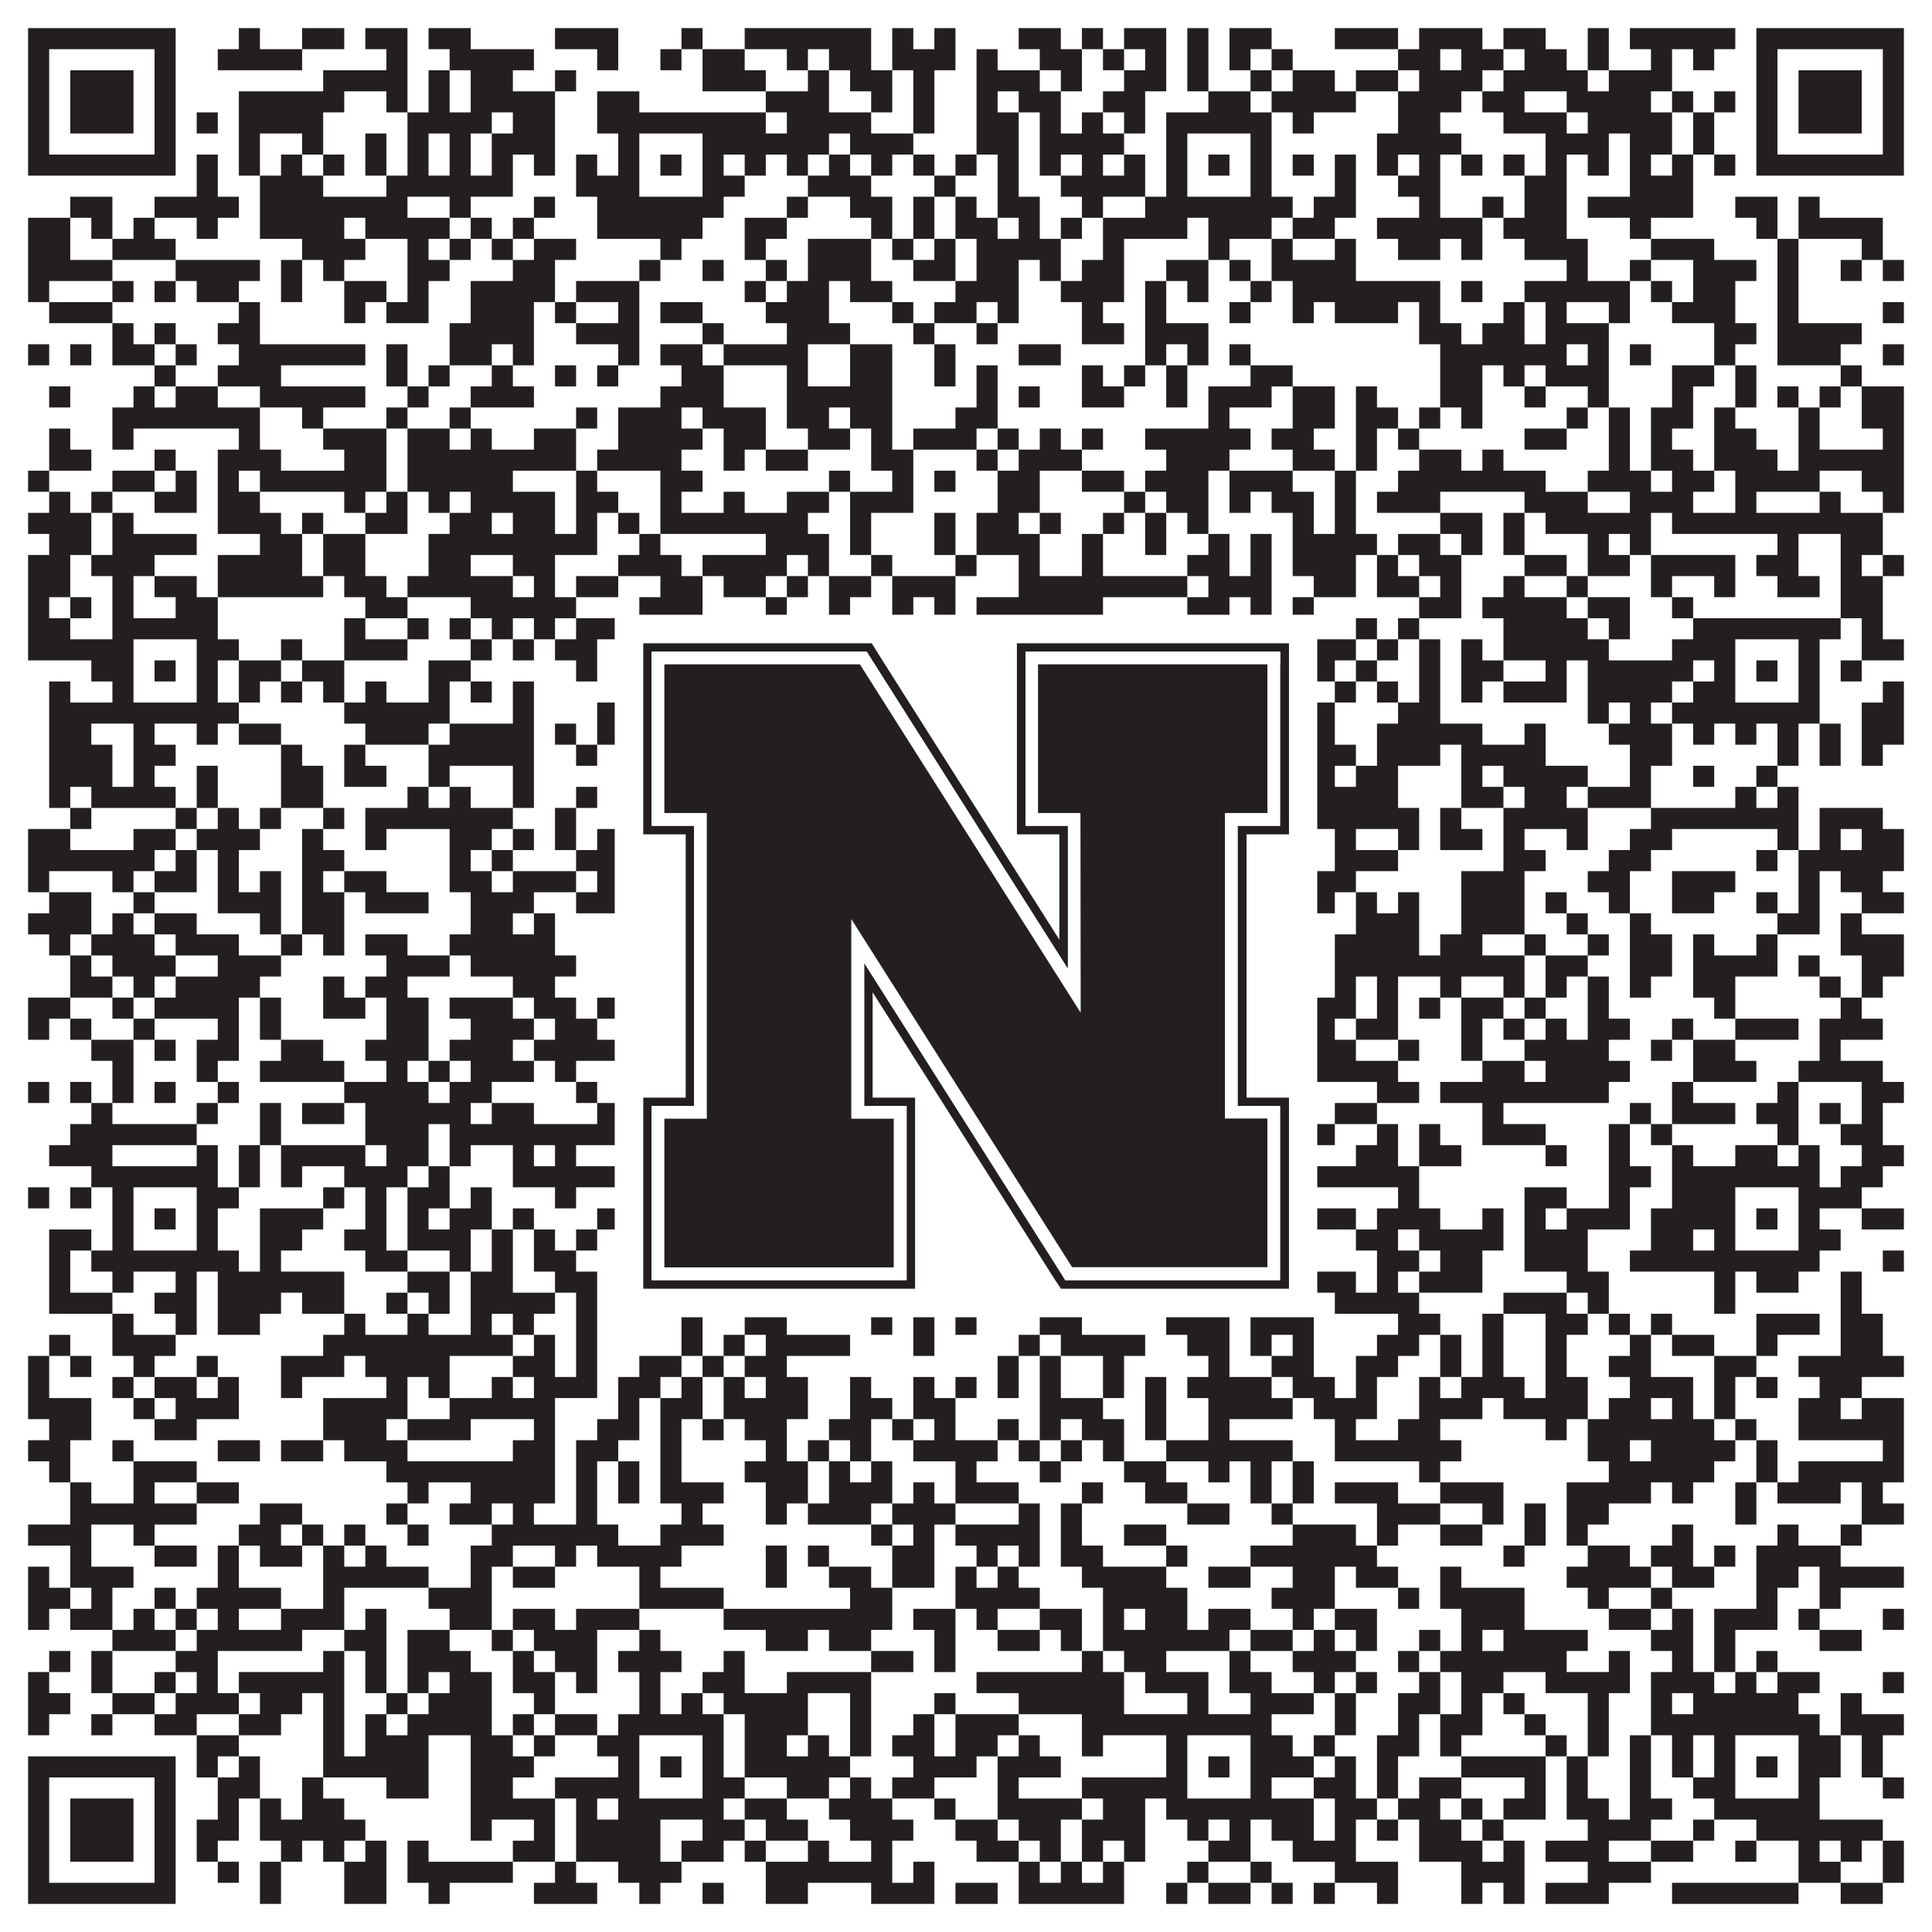 <?xml version="1.0"?>
<svg xmlns="http://www.w3.org/2000/svg" xmlns:xlink="http://www.w3.org/1999/xlink" version="1.1" width="1100px" height="1100px" viewBox="0 0 1100 1100"><rect x="0" y="0" width="1100" height="1100" fill="#ffffff" fill-opacity="1"/><path fill="#231f20" fill-opacity="1" d="M16,16L100,16L100,28L16,28ZM136,16L148,16L148,28L136,28ZM172,16L196,16L196,28L172,28ZM208,16L232,16L232,28L208,28ZM244,16L268,16L268,28L244,28ZM316,16L352,16L352,28L316,28ZM388,16L400,16L400,28L388,28ZM424,16L496,16L496,28L424,28ZM508,16L520,16L520,28L508,28ZM532,16L544,16L544,28L532,28ZM580,16L604,16L604,28L580,28ZM616,16L628,16L628,28L616,28ZM640,16L664,16L664,28L640,28ZM676,16L688,16L688,28L676,28ZM700,16L724,16L724,28L700,28ZM760,16L796,16L796,28L760,28ZM808,16L844,16L844,28L808,28ZM856,16L880,16L880,28L856,28ZM904,16L916,16L916,28L904,28ZM928,16L988,16L988,28L928,28ZM1000,16L1084,16L1084,28L1000,28ZM16,28L28,28L28,40L16,40ZM88,28L100,28L100,40L88,40ZM124,28L172,28L172,40L124,40ZM220,28L232,28L232,40L220,40ZM256,28L304,28L304,40L256,40ZM340,28L352,28L352,40L340,40ZM376,28L388,28L388,40L376,40ZM400,28L424,28L424,40L400,40ZM448,28L460,28L460,40L448,40ZM472,28L496,28L496,40L472,40ZM508,28L544,28L544,40L508,40ZM556,28L568,28L568,40L556,40ZM592,28L616,28L616,40L592,40ZM628,28L640,28L640,40L628,40ZM652,28L664,28L664,40L652,40ZM676,28L688,28L688,40L676,40ZM700,28L712,28L712,40L700,40ZM724,28L736,28L736,40L724,40ZM796,28L820,28L820,40L796,40ZM832,28L856,28L856,40L832,40ZM868,28L892,28L892,40L868,40ZM904,28L916,28L916,40L904,40ZM940,28L952,28L952,40L940,40ZM964,28L976,28L976,40L964,40ZM1000,28L1012,28L1012,40L1000,40ZM1072,28L1084,28L1084,40L1072,40ZM16,40L28,40L28,52L16,52ZM40,40L76,40L76,52L40,52ZM88,40L100,40L100,52L88,52ZM184,40L232,40L232,52L184,52ZM244,40L256,40L256,52L244,52ZM268,40L292,40L292,52L268,52ZM316,40L328,40L328,52L316,52ZM400,40L436,40L436,52L400,52ZM460,40L472,40L472,52L460,52ZM484,40L508,40L508,52L484,52ZM520,40L532,40L532,52L520,52ZM556,40L592,40L592,52L556,52ZM604,40L616,40L616,52L604,52ZM640,40L664,40L664,52L640,52ZM676,40L688,40L688,52L676,52ZM712,40L724,40L724,52L712,52ZM736,40L760,40L760,52L736,52ZM772,40L796,40L796,52L772,52ZM808,40L844,40L844,52L808,52ZM856,40L904,40L904,52L856,52ZM916,40L952,40L952,52L916,52ZM1000,40L1012,40L1012,52L1000,52ZM1024,40L1060,40L1060,52L1024,52ZM1072,40L1084,40L1084,52L1072,52ZM16,52L28,52L28,64L16,64ZM40,52L76,52L76,64L40,64ZM88,52L100,52L100,64L88,64ZM136,52L196,52L196,64L136,64ZM220,52L232,52L232,64L220,64ZM244,52L256,52L256,64L244,64ZM268,52L316,52L316,64L268,64ZM340,52L364,52L364,64L340,64ZM436,52L472,52L472,64L436,64ZM496,52L508,52L508,64L496,64ZM520,52L532,52L532,64L520,64ZM556,52L568,52L568,64L556,64ZM580,52L604,52L604,64L580,64ZM628,52L652,52L652,64L628,64ZM688,52L712,52L712,64L688,64ZM724,52L772,52L772,64L724,64ZM796,52L832,52L832,64L796,64ZM844,52L868,52L868,64L844,64ZM892,52L940,52L940,64L892,64ZM952,52L964,52L964,64L952,64ZM976,52L988,52L988,64L976,64ZM1000,52L1012,52L1012,64L1000,64ZM1024,52L1060,52L1060,64L1024,64ZM1072,52L1084,52L1084,64L1072,64ZM16,64L28,64L28,76L16,76ZM40,64L76,64L76,76L40,76ZM88,64L100,64L100,76L88,76ZM112,64L124,64L124,76L112,76ZM136,64L184,64L184,76L136,76ZM232,64L280,64L280,76L232,76ZM292,64L316,64L316,76L292,76ZM340,64L436,64L436,76L340,76ZM448,64L496,64L496,76L448,76ZM520,64L532,64L532,76L520,76ZM556,64L580,64L580,76L556,76ZM592,64L604,64L604,76L592,76ZM616,64L628,64L628,76L616,76ZM640,64L652,64L652,76L640,76ZM664,64L724,64L724,76L664,76ZM736,64L748,64L748,76L736,76ZM796,64L820,64L820,76L796,76ZM856,64L892,64L892,76L856,76ZM904,64L952,64L952,76L904,76ZM964,64L976,64L976,76L964,76ZM1000,64L1012,64L1012,76L1000,76ZM1024,64L1060,64L1060,76L1024,76ZM1072,64L1084,64L1084,76L1072,76ZM16,76L28,76L28,88L16,88ZM88,76L100,76L100,88L88,88ZM136,76L148,76L148,88L136,88ZM172,76L184,76L184,88L172,88ZM208,76L220,76L220,88L208,88ZM232,76L244,76L244,88L232,88ZM256,76L268,76L268,88L256,88ZM280,76L316,76L316,88L280,88ZM352,76L364,76L364,88L352,88ZM400,76L472,76L472,88L400,88ZM484,76L520,76L520,88L484,88ZM556,76L580,76L580,88L556,88ZM592,76L640,76L640,88L592,88ZM664,76L676,76L676,88L664,88ZM712,76L724,76L724,88L712,88ZM784,76L832,76L832,88L784,88ZM880,76L916,76L916,88L880,88ZM928,76L952,76L952,88L928,88ZM964,76L976,76L976,88L964,88ZM1000,76L1012,76L1012,88L1000,88ZM1072,76L1084,76L1084,88L1072,88ZM16,88L100,88L100,100L16,100ZM112,88L124,88L124,100L112,100ZM136,88L148,88L148,100L136,100ZM160,88L172,88L172,100L160,100ZM184,88L196,88L196,100L184,100ZM208,88L220,88L220,100L208,100ZM232,88L244,88L244,100L232,100ZM256,88L268,88L268,100L256,100ZM280,88L292,88L292,100L280,100ZM304,88L316,88L316,100L304,100ZM328,88L340,88L340,100L328,100ZM352,88L364,88L364,100L352,100ZM376,88L388,88L388,100L376,100ZM400,88L412,88L412,100L400,100ZM424,88L436,88L436,100L424,100ZM448,88L460,88L460,100L448,100ZM472,88L484,88L484,100L472,100ZM496,88L508,88L508,100L496,100ZM520,88L532,88L532,100L520,100ZM544,88L556,88L556,100L544,100ZM568,88L580,88L580,100L568,100ZM592,88L604,88L604,100L592,100ZM616,88L628,88L628,100L616,100ZM640,88L652,88L652,100L640,100ZM664,88L676,88L676,100L664,100ZM688,88L700,88L700,100L688,100ZM712,88L724,88L724,100L712,100ZM736,88L748,88L748,100L736,100ZM760,88L772,88L772,100L760,100ZM784,88L796,88L796,100L784,100ZM808,88L820,88L820,100L808,100ZM832,88L844,88L844,100L832,100ZM856,88L868,88L868,100L856,100ZM880,88L892,88L892,100L880,100ZM904,88L916,88L916,100L904,100ZM928,88L940,88L940,100L928,100ZM952,88L964,88L964,100L952,100ZM976,88L988,88L988,100L976,100ZM1000,88L1084,88L1084,100L1000,100ZM112,100L124,100L124,112L112,112ZM148,100L184,100L184,112L148,112ZM220,100L292,100L292,112L220,112ZM328,100L364,100L364,112L328,112ZM400,100L424,100L424,112L400,112ZM460,100L496,100L496,112L460,112ZM532,100L544,100L544,112L532,112ZM568,100L580,100L580,112L568,112ZM604,100L652,100L652,112L604,112ZM664,100L676,100L676,112L664,112ZM712,100L724,100L724,112L712,112ZM760,100L772,100L772,112L760,112ZM796,100L820,100L820,112L796,112ZM868,100L892,100L892,112L868,112ZM928,100L964,100L964,112L928,112ZM40,112L64,112L64,124L40,124ZM88,112L136,112L136,124L88,124ZM148,112L232,112L232,124L148,124ZM256,112L268,112L268,124L256,124ZM304,112L316,112L316,124L304,124ZM340,112L412,112L412,124L340,124ZM448,112L460,112L460,124L448,124ZM484,112L508,112L508,124L484,124ZM520,112L532,112L532,124L520,124ZM544,112L556,112L556,124L544,124ZM568,112L592,112L592,124L568,124ZM616,112L628,112L628,124L616,124ZM652,112L736,112L736,124L652,124ZM748,112L772,112L772,124L748,124ZM808,112L820,112L820,124L808,124ZM844,112L856,112L856,124L844,124ZM868,112L892,112L892,124L868,124ZM904,112L964,112L964,124L904,124ZM988,112L1012,112L1012,124L988,124ZM1024,112L1036,112L1036,124L1024,124ZM16,124L40,124L40,136L16,136ZM52,124L64,124L64,136L52,136ZM76,124L88,124L88,136L76,136ZM112,124L124,124L124,136L112,136ZM148,124L196,124L196,136L148,136ZM208,124L256,124L256,136L208,136ZM268,124L280,124L280,136L268,136ZM292,124L304,124L304,136L292,136ZM340,124L400,124L400,136L340,136ZM424,124L448,124L448,136L424,136ZM496,124L508,124L508,136L496,136ZM520,124L532,124L532,136L520,136ZM544,124L568,124L568,136L544,136ZM580,124L592,124L592,136L580,136ZM604,124L616,124L616,136L604,136ZM628,124L676,124L676,136L628,136ZM688,124L724,124L724,136L688,136ZM736,124L760,124L760,136L736,136ZM784,124L844,124L844,136L784,136ZM856,124L892,124L892,136L856,136ZM928,124L940,124L940,136L928,136ZM1000,124L1012,124L1012,136L1000,136ZM1024,124L1072,124L1072,136L1024,136ZM16,136L40,136L40,148L16,148ZM64,136L100,136L100,148L64,148ZM172,136L208,136L208,148L172,148ZM232,136L244,136L244,148L232,148ZM256,136L268,136L268,148L256,148ZM280,136L292,136L292,148L280,148ZM304,136L328,136L328,148L304,148ZM376,136L388,136L388,148L376,148ZM424,136L436,136L436,148L424,148ZM460,136L496,136L496,148L460,148ZM508,136L520,136L520,148L508,148ZM532,136L544,136L544,148L532,148ZM556,136L604,136L604,148L556,148ZM628,136L640,136L640,148L628,148ZM688,136L700,136L700,148L688,148ZM724,136L736,136L736,148L724,148ZM760,136L772,136L772,148L760,148ZM796,136L820,136L820,148L796,148ZM832,136L844,136L844,148L832,148ZM868,136L904,136L904,148L868,148ZM940,136L976,136L976,148L940,148ZM1012,136L1024,136L1024,148L1012,148ZM1060,136L1072,136L1072,148L1060,148ZM16,148L64,148L64,160L16,160ZM100,148L148,148L148,160L100,160ZM160,148L172,148L172,160L160,160ZM184,148L196,148L196,160L184,160ZM232,148L256,148L256,160L232,160ZM292,148L316,148L316,160L292,160ZM364,148L376,148L376,160L364,160ZM400,148L412,148L412,160L400,160ZM436,148L448,148L448,160L436,160ZM460,148L496,148L496,160L460,160ZM520,148L544,148L544,160L520,160ZM556,148L580,148L580,160L556,160ZM592,148L604,148L604,160L592,160ZM616,148L640,148L640,160L616,160ZM664,148L688,148L688,160L664,160ZM700,148L712,148L712,160L700,160ZM724,148L772,148L772,160L724,160ZM892,148L904,148L904,160L892,160ZM928,148L940,148L940,160L928,160ZM964,148L1000,148L1000,160L964,160ZM1012,148L1024,148L1024,160L1012,160ZM1048,148L1060,148L1060,160L1048,160ZM1072,148L1084,148L1084,160L1072,160ZM16,160L28,160L28,172L16,172ZM64,160L76,160L76,172L64,172ZM88,160L100,160L100,172L88,172ZM112,160L136,160L136,172L112,172ZM160,160L172,160L172,172L160,172ZM196,160L220,160L220,172L196,172ZM232,160L244,160L244,172L232,172ZM268,160L316,160L316,172L268,172ZM328,160L364,160L364,172L328,172ZM424,160L436,160L436,172L424,172ZM448,160L472,160L472,172L448,172ZM484,160L508,160L508,172L484,172ZM544,160L580,160L580,172L544,172ZM604,160L640,160L640,172L604,172ZM652,160L664,160L664,172L652,172ZM676,160L688,160L688,172L676,172ZM712,160L724,160L724,172L712,172ZM736,160L820,160L820,172L736,172ZM832,160L844,160L844,172L832,172ZM868,160L928,160L928,172L868,172ZM940,160L952,160L952,172L940,172ZM964,160L988,160L988,172L964,172ZM1012,160L1024,160L1024,172L1012,172ZM28,172L64,172L64,184L28,184ZM136,172L148,172L148,184L136,184ZM196,172L208,172L208,184L196,184ZM220,172L244,172L244,184L220,184ZM268,172L304,172L304,184L268,184ZM316,172L328,172L328,184L316,184ZM352,172L364,172L364,184L352,184ZM376,172L400,172L400,184L376,184ZM436,172L472,172L472,184L436,184ZM508,172L520,172L520,184L508,184ZM532,172L556,172L556,184L532,184ZM568,172L580,172L580,184L568,184ZM616,172L628,172L628,184L616,184ZM652,172L664,172L664,184L652,184ZM700,172L712,172L712,184L700,184ZM736,172L748,172L748,184L736,184ZM760,172L796,172L796,184L760,184ZM808,172L820,172L820,184L808,184ZM856,172L868,172L868,184L856,184ZM880,172L892,172L892,184L880,184ZM916,172L928,172L928,184L916,184ZM952,172L988,172L988,184L952,184ZM1012,172L1024,172L1024,184L1012,184ZM1072,172L1084,172L1084,184L1072,184ZM64,184L76,184L76,196L64,196ZM88,184L100,184L100,196L88,196ZM124,184L148,184L148,196L124,196ZM256,184L304,184L304,196L256,196ZM328,184L364,184L364,196L328,196ZM400,184L412,184L412,196L400,196ZM448,184L484,184L484,196L448,196ZM520,184L532,184L532,196L520,196ZM556,184L568,184L568,196L556,196ZM616,184L640,184L640,196L616,196ZM652,184L688,184L688,196L652,196ZM808,184L832,184L832,196L808,196ZM844,184L868,184L868,196L844,196ZM880,184L916,184L916,196L880,196ZM976,184L1000,184L1000,196L976,196ZM1012,184L1060,184L1060,196L1012,196ZM16,196L28,196L28,208L16,208ZM40,196L52,196L52,208L40,208ZM64,196L88,196L88,208L64,208ZM100,196L112,196L112,208L100,208ZM136,196L208,196L208,208L136,208ZM220,196L232,196L232,208L220,208ZM256,196L280,196L280,208L256,208ZM292,196L304,196L304,208L292,208ZM352,196L364,196L364,208L352,208ZM376,196L400,196L400,208L376,208ZM412,196L460,196L460,208L412,208ZM484,196L508,196L508,208L484,208ZM532,196L544,196L544,208L532,208ZM580,196L604,196L604,208L580,208ZM652,196L664,196L664,208L652,208ZM676,196L688,196L688,208L676,208ZM700,196L712,196L712,208L700,208ZM820,196L892,196L892,208L820,208ZM904,196L916,196L916,208L904,208ZM928,196L940,196L940,208L928,208ZM976,196L988,196L988,208L976,208ZM1012,196L1048,196L1048,208L1012,208ZM1072,196L1084,196L1084,208L1072,208ZM88,208L100,208L100,220L88,220ZM124,208L160,208L160,220L124,220ZM220,208L232,208L232,220L220,220ZM244,208L256,208L256,220L244,220ZM280,208L292,208L292,220L280,220ZM316,208L328,208L328,220L316,220ZM340,208L352,208L352,220L340,220ZM388,208L412,208L412,220L388,220ZM448,208L460,208L460,220L448,220ZM484,208L508,208L508,220L484,220ZM532,208L544,208L544,220L532,220ZM556,208L568,208L568,220L556,220ZM616,208L628,208L628,220L616,220ZM640,208L652,208L652,220L640,220ZM664,208L676,208L676,220L664,220ZM712,208L736,208L736,220L712,220ZM820,208L844,208L844,220L820,220ZM856,208L868,208L868,220L856,220ZM880,208L916,208L916,220L880,220ZM952,208L976,208L976,220L952,220ZM988,208L1000,208L1000,220L988,220ZM1048,208L1060,208L1060,220L1048,220ZM28,220L40,220L40,232L28,232ZM76,220L88,220L88,232L76,232ZM100,220L124,220L124,232L100,232ZM148,220L208,220L208,232L148,232ZM232,220L244,220L244,232L232,232ZM268,220L304,220L304,232L268,232ZM376,220L412,220L412,232L376,232ZM448,220L508,220L508,232L448,232ZM556,220L568,220L568,232L556,232ZM580,220L592,220L592,232L580,232ZM616,220L640,220L640,232L616,232ZM664,220L676,220L676,232L664,232ZM688,220L724,220L724,232L688,232ZM736,220L760,220L760,232L736,232ZM772,220L784,220L784,232L772,232ZM820,220L844,220L844,232L820,232ZM868,220L880,220L880,232L868,232ZM904,220L916,220L916,232L904,232ZM952,220L964,220L964,232L952,232ZM988,220L1000,220L1000,232L988,232ZM1012,220L1024,220L1024,232L1012,232ZM1036,220L1048,220L1048,232L1036,232ZM1060,220L1084,220L1084,232L1060,232ZM64,232L148,232L148,244L64,244ZM172,232L184,232L184,244L172,244ZM220,232L232,232L232,244L220,244ZM256,232L268,232L268,244L256,244ZM328,232L340,232L340,244L328,244ZM352,232L388,232L388,244L352,244ZM400,232L436,232L436,244L400,244ZM448,232L472,232L472,244L448,244ZM484,232L508,232L508,244L484,244ZM544,232L568,232L568,244L544,244ZM688,232L700,232L700,244L688,244ZM736,232L760,232L760,244L736,244ZM772,232L796,232L796,244L772,244ZM808,232L820,232L820,244L808,244ZM832,232L844,232L844,244L832,244ZM892,232L904,232L904,244L892,244ZM916,232L928,232L928,244L916,244ZM940,232L964,232L964,244L940,244ZM976,232L988,232L988,244L976,244ZM1024,232L1036,232L1036,244L1024,244ZM1060,232L1084,232L1084,244L1060,244ZM28,244L40,244L40,256L28,256ZM64,244L76,244L76,256L64,256ZM136,244L148,244L148,256L136,256ZM184,244L220,244L220,256L184,256ZM232,244L256,244L256,256L232,256ZM268,244L280,244L280,256L268,256ZM304,244L328,244L328,256L304,256ZM352,244L400,244L400,256L352,256ZM412,244L436,244L436,256L412,256ZM460,244L484,244L484,256L460,256ZM496,244L508,244L508,256L496,256ZM520,244L556,244L556,256L520,256ZM568,244L580,244L580,256L568,256ZM592,244L604,244L604,256L592,256ZM616,244L628,244L628,256L616,256ZM652,244L712,244L712,256L652,256ZM724,244L748,244L748,256L724,256ZM772,244L784,244L784,256L772,256ZM796,244L808,244L808,256L796,256ZM868,244L892,244L892,256L868,256ZM916,244L928,244L928,256L916,256ZM940,244L952,244L952,256L940,256ZM976,244L1000,244L1000,256L976,256ZM1024,244L1036,244L1036,256L1024,256ZM1072,244L1084,244L1084,256L1072,256ZM28,256L52,256L52,268L28,268ZM88,256L100,256L100,268L88,268ZM124,256L160,256L160,268L124,268ZM196,256L220,256L220,268L196,268ZM232,256L328,256L328,268L232,268ZM340,256L388,256L388,268L340,268ZM412,256L424,256L424,268L412,268ZM436,256L460,256L460,268L436,268ZM496,256L520,256L520,268L496,268ZM556,256L568,256L568,268L556,268ZM580,256L616,256L616,268L580,268ZM664,256L700,256L700,268L664,268ZM736,256L760,256L760,268L736,268ZM772,256L784,256L784,268L772,268ZM808,256L832,256L832,268L808,268ZM844,256L856,256L856,268L844,268ZM916,256L928,256L928,268L916,268ZM940,256L964,256L964,268L940,268ZM976,256L1012,256L1012,268L976,268ZM1024,256L1084,256L1084,268L1024,268ZM16,268L28,268L28,280L16,280ZM64,268L88,268L88,280L64,280ZM100,268L112,268L112,280L100,280ZM124,268L136,268L136,280L124,280ZM148,268L220,268L220,280L148,280ZM232,268L292,268L292,280L232,280ZM328,268L340,268L340,280L328,280ZM376,268L400,268L400,280L376,280ZM472,268L484,268L484,280L472,280ZM508,268L520,268L520,280L508,280ZM532,268L544,268L544,280L532,280ZM568,268L592,268L592,280L568,280ZM616,268L640,268L640,280L616,280ZM652,268L688,268L688,280L652,280ZM700,268L736,268L736,280L700,280ZM760,268L772,268L772,280L760,280ZM796,268L880,268L880,280L796,280ZM904,268L940,268L940,280L904,280ZM952,268L976,268L976,280L952,280ZM988,268L1036,268L1036,280L988,280ZM1060,268L1084,268L1084,280L1060,280ZM28,280L40,280L40,292L28,292ZM52,280L64,280L64,292L52,292ZM88,280L112,280L112,292L88,292ZM124,280L148,280L148,292L124,292ZM196,280L208,280L208,292L196,292ZM220,280L232,280L232,292L220,292ZM244,280L256,280L256,292L244,292ZM268,280L316,280L316,292L268,292ZM328,280L352,280L352,292L328,292ZM376,280L388,280L388,292L376,292ZM412,280L424,280L424,292L412,292ZM448,280L472,280L472,292L448,292ZM484,280L520,280L520,292L484,292ZM568,280L592,280L592,292L568,292ZM640,280L652,280L652,292L640,292ZM664,280L688,280L688,292L664,292ZM700,280L712,280L712,292L700,292ZM724,280L748,280L748,292L724,292ZM760,280L772,280L772,292L760,292ZM784,280L820,280L820,292L784,292ZM868,280L904,280L904,292L868,292ZM928,280L964,280L964,292L928,292ZM988,280L1000,280L1000,292L988,292ZM1036,280L1048,280L1048,292L1036,292ZM1072,280L1084,280L1084,292L1072,292ZM16,292L52,292L52,304L16,304ZM64,292L76,292L76,304L64,304ZM124,292L160,292L160,304L124,304ZM172,292L184,292L184,304L172,304ZM208,292L232,292L232,304L208,304ZM256,292L280,292L280,304L256,304ZM292,292L316,292L316,304L292,304ZM328,292L340,292L340,304L328,304ZM352,292L364,292L364,304L352,304ZM376,292L460,292L460,304L376,304ZM484,292L496,292L496,304L484,304ZM532,292L544,292L544,304L532,304ZM556,292L580,292L580,304L556,304ZM592,292L604,292L604,304L592,304ZM628,292L640,292L640,304L628,304ZM652,292L664,292L664,304L652,304ZM676,292L688,292L688,304L676,304ZM736,292L748,292L748,304L736,304ZM760,292L772,292L772,304L760,304ZM820,292L844,292L844,304L820,304ZM856,292L868,292L868,304L856,304ZM880,292L940,292L940,304L880,304ZM952,292L1072,292L1072,304L952,304ZM28,304L52,304L52,316L28,316ZM64,304L112,304L112,316L64,316ZM148,304L172,304L172,316L148,316ZM184,304L208,304L208,316L184,316ZM244,304L340,304L340,316L244,316ZM364,304L376,304L376,316L364,316ZM436,304L472,304L472,316L436,316ZM484,304L496,304L496,316L484,316ZM532,304L544,304L544,316L532,316ZM556,304L592,304L592,316L556,316ZM616,304L628,304L628,316L616,316ZM652,304L664,304L664,316L652,316ZM688,304L700,304L700,316L688,316ZM712,304L724,304L724,316L712,316ZM736,304L784,304L784,316L736,316ZM796,304L820,304L820,316L796,316ZM832,304L844,304L844,316L832,316ZM856,304L868,304L868,316L856,316ZM904,304L916,304L916,316L904,316ZM928,304L940,304L940,316L928,316ZM1012,304L1024,304L1024,316L1012,316ZM1048,304L1072,304L1072,316L1048,316ZM16,316L40,316L40,328L16,328ZM52,316L88,316L88,328L52,328ZM124,316L172,316L172,328L124,328ZM184,316L208,316L208,328L184,328ZM244,316L268,316L268,328L244,328ZM292,316L316,316L316,328L292,328ZM352,316L388,316L388,328L352,328ZM400,316L448,316L448,328L400,328ZM460,316L472,316L472,328L460,328ZM496,316L508,316L508,328L496,328ZM544,316L556,316L556,328L544,328ZM580,316L592,316L592,328L580,328ZM616,316L628,316L628,328L616,328ZM676,316L700,316L700,328L676,328ZM712,316L724,316L724,328L712,328ZM736,316L772,316L772,328L736,328ZM784,316L796,316L796,328L784,328ZM808,316L832,316L832,328L808,328ZM868,316L892,316L892,328L868,328ZM904,316L928,316L928,328L904,328ZM940,316L988,316L988,328L940,328ZM1000,316L1024,316L1024,328L1000,328ZM1048,316L1060,316L1060,328L1048,328ZM1072,316L1084,316L1084,328L1072,328ZM16,328L40,328L40,340L16,340ZM64,328L76,328L76,340L64,340ZM88,328L112,328L112,340L88,340ZM124,328L184,328L184,340L124,340ZM196,328L220,328L220,340L196,340ZM232,328L292,328L292,340L232,340ZM304,328L316,328L316,340L304,340ZM328,328L352,328L352,340L328,340ZM376,328L400,328L400,340L376,340ZM412,328L436,328L436,340L412,340ZM448,328L460,328L460,340L448,340ZM472,328L496,328L496,340L472,340ZM508,328L544,328L544,340L508,340ZM580,328L676,328L676,340L580,340ZM688,328L724,328L724,340L688,340ZM748,328L772,328L772,340L748,340ZM784,328L808,328L808,340L784,340ZM820,328L832,328L832,340L820,340ZM856,328L868,328L868,340L856,340ZM892,328L904,328L904,340L892,340ZM940,328L952,328L952,340L940,340ZM976,328L988,328L988,340L976,340ZM1012,328L1036,328L1036,340L1012,340ZM1048,328L1072,328L1072,340L1048,340ZM16,340L28,340L28,352L16,352ZM40,340L52,340L52,352L40,352ZM64,340L76,340L76,352L64,352ZM100,340L124,340L124,352L100,352ZM208,340L232,340L232,352L208,352ZM268,340L328,340L328,352L268,352ZM364,340L400,340L400,352L364,352ZM436,340L448,340L448,352L436,352ZM472,340L484,340L484,352L472,352ZM508,340L520,340L520,352L508,352ZM532,340L544,340L544,352L532,352ZM556,340L628,340L628,352L556,352ZM676,340L700,340L700,352L676,352ZM712,340L724,340L724,352L712,352ZM736,340L748,340L748,352L736,352ZM808,340L832,340L832,352L808,352ZM844,340L892,340L892,352L844,352ZM904,340L928,340L928,352L904,352ZM952,340L964,340L964,352L952,352ZM1048,340L1072,340L1072,352L1048,352ZM16,352L40,352L40,364L16,364ZM64,352L124,352L124,364L64,364ZM196,352L208,352L208,364L196,364ZM232,352L244,352L244,364L232,364ZM256,352L268,352L268,364L256,364ZM280,352L292,352L292,364L280,364ZM304,352L316,352L316,364L304,364ZM328,352L424,352L424,364L328,364ZM436,352L448,352L448,364L436,364ZM460,352L472,352L472,364L460,364ZM496,352L544,352L544,364L496,364ZM556,352L616,352L616,364L556,364ZM640,352L652,352L652,364L640,364ZM664,352L748,352L748,364L664,364ZM772,352L784,352L784,364L772,364ZM796,352L808,352L808,364L796,364ZM856,352L904,352L904,364L856,364ZM916,352L928,352L928,364L916,364ZM964,352L1048,352L1048,364L964,364ZM1060,352L1072,352L1072,364L1060,364ZM16,364L76,364L76,376L16,376ZM112,364L136,364L136,376L112,376ZM160,364L172,364L172,376L160,376ZM196,364L232,364L232,376L196,376ZM268,364L280,364L280,376L268,376ZM292,364L304,364L304,376L292,376ZM316,364L340,364L340,376L316,376ZM352,364L364,364L364,376L352,376ZM400,364L424,364L424,376L400,376ZM436,364L448,364L448,376L436,376ZM460,364L472,364L472,376L460,376ZM520,364L556,364L556,376L520,376ZM568,364L604,364L604,376L568,376ZM616,364L628,364L628,376L616,376ZM664,364L676,364L676,376L664,376ZM712,364L772,364L772,376L712,376ZM784,364L796,364L796,376L784,376ZM808,364L820,364L820,376L808,376ZM832,364L844,364L844,376L832,376ZM856,364L916,364L916,376L856,376ZM952,364L988,364L988,376L952,376ZM1024,364L1036,364L1036,376L1024,376ZM1060,364L1084,364L1084,376L1060,376ZM52,376L76,376L76,388L52,388ZM88,376L100,376L100,388L88,388ZM112,376L124,376L124,388L112,388ZM136,376L160,376L160,388L136,388ZM172,376L196,376L196,388L172,388ZM244,376L268,376L268,388L244,388ZM328,376L340,376L340,388L328,388ZM352,376L364,376L364,388L352,388ZM376,376L388,376L388,388L376,388ZM400,376L412,376L412,388L400,388ZM436,376L460,376L460,388L436,388ZM484,376L496,376L496,388L484,388ZM532,376L556,376L556,388L532,388ZM592,376L604,376L604,388L592,388ZM616,376L628,376L628,388L616,388ZM640,376L652,376L652,388L640,388ZM664,376L676,376L676,388L664,388ZM688,376L700,376L700,388L688,388ZM712,376L724,376L724,388L712,388ZM736,376L760,376L760,388L736,388ZM772,376L784,376L784,388L772,388ZM808,376L820,376L820,388L808,388ZM832,376L856,376L856,388L832,388ZM880,376L892,376L892,388L880,388ZM904,376L964,376L964,388L904,388ZM976,376L988,376L988,388L976,388ZM1000,376L1012,376L1012,388L1000,388ZM1024,376L1036,376L1036,388L1024,388ZM1048,376L1060,376L1060,388L1048,388ZM28,388L40,388L40,400L28,400ZM64,388L76,388L76,400L64,400ZM112,388L124,388L124,400L112,400ZM136,388L148,388L148,400L136,400ZM160,388L172,388L172,400L160,400ZM184,388L196,388L196,400L184,400ZM208,388L220,388L220,400L208,400ZM244,388L256,388L256,400L244,400ZM268,388L280,388L280,400L268,400ZM292,388L304,388L304,400L292,400ZM352,388L364,388L364,400L352,400ZM400,388L436,388L436,400L400,400ZM460,388L472,388L472,400L460,400ZM484,388L520,388L520,400L484,400ZM532,388L568,388L568,400L532,400ZM592,388L616,388L616,400L592,400ZM664,388L676,388L676,400L664,400ZM712,388L736,388L736,400L712,400ZM760,388L772,388L772,400L760,400ZM784,388L796,388L796,400L784,400ZM808,388L820,388L820,400L808,400ZM832,388L844,388L844,400L832,400ZM856,388L892,388L892,400L856,400ZM904,388L952,388L952,400L904,400ZM964,388L988,388L988,400L964,400ZM1024,388L1036,388L1036,400L1024,400ZM1072,388L1084,388L1084,400L1072,400ZM28,400L136,400L136,412L28,412ZM196,400L256,400L256,412L196,412ZM292,400L304,400L304,412L292,412ZM340,400L460,400L460,412L340,412ZM472,400L496,400L496,412L472,412ZM508,400L520,400L520,412L508,412ZM556,400L568,400L568,412L556,412ZM592,400L604,400L604,412L592,412ZM640,400L724,400L724,412L640,412ZM748,400L760,400L760,412L748,412ZM796,400L820,400L820,412L796,412ZM904,400L916,400L916,412L904,412ZM928,400L940,400L940,412L928,412ZM952,400L1036,400L1036,412L952,412ZM1060,400L1084,400L1084,412L1060,412ZM28,412L52,412L52,424L28,424ZM76,412L88,412L88,424L76,424ZM112,412L124,412L124,424L112,424ZM136,412L160,412L160,424L136,424ZM208,412L244,412L244,424L208,424ZM256,412L304,412L304,424L256,424ZM316,412L328,412L328,424L316,424ZM340,412L352,412L352,424L340,424ZM364,412L388,412L388,424L364,424ZM472,412L484,412L484,424L472,424ZM496,412L508,412L508,424L496,424ZM520,412L544,412L544,424L520,424ZM556,412L580,412L580,424L556,424ZM592,412L604,412L604,424L592,424ZM616,412L676,412L676,424L616,424ZM748,412L760,412L760,424L748,424ZM784,412L844,412L844,424L784,424ZM868,412L880,412L880,424L868,424ZM916,412L952,412L952,424L916,424ZM964,412L976,412L976,424L964,424ZM988,412L1000,412L1000,424L988,424ZM1012,412L1024,412L1024,424L1012,424ZM1036,412L1048,412L1048,424L1036,424ZM1060,412L1084,412L1084,424L1060,424ZM28,424L64,424L64,436L28,436ZM76,424L100,424L100,436L76,436ZM160,424L172,424L172,436L160,436ZM196,424L208,424L208,436L196,436ZM244,424L304,424L304,436L244,436ZM328,424L340,424L340,436L328,436ZM352,424L364,424L364,436L352,436ZM400,424L436,424L436,436L400,436ZM448,424L472,424L472,436L448,436ZM484,424L544,424L544,436L484,436ZM568,424L580,424L580,436L568,436ZM604,424L616,424L616,436L604,436ZM640,424L712,424L712,436L640,436ZM724,424L772,424L772,436L724,436ZM784,424L820,424L820,436L784,436ZM832,424L880,424L880,436L832,436ZM928,424L952,424L952,436L928,436ZM1012,424L1024,424L1024,436L1012,436ZM1036,424L1048,424L1048,436L1036,436ZM1060,424L1072,424L1072,436L1060,436ZM28,436L64,436L64,448L28,448ZM76,436L88,436L88,448L76,448ZM112,436L124,436L124,448L112,448ZM160,436L184,436L184,448L160,448ZM196,436L220,436L220,448L196,448ZM244,436L256,436L256,448L244,448ZM292,436L304,436L304,448L292,448ZM364,436L376,436L376,448L364,448ZM400,436L436,436L436,448L400,448ZM448,436L460,436L460,448L448,448ZM508,436L568,436L568,448L508,448ZM592,436L604,436L604,448L592,448ZM616,436L628,436L628,448L616,448ZM640,436L676,436L676,448L640,448ZM688,436L700,436L700,448L688,448ZM712,436L724,436L724,448L712,448ZM748,436L760,436L760,448L748,448ZM772,436L796,436L796,448L772,448ZM832,436L844,436L844,448L832,448ZM856,436L904,436L904,448L856,448ZM928,436L940,436L940,448L928,448ZM964,436L976,436L976,448L964,448ZM1000,436L1012,436L1012,448L1000,448ZM28,448L40,448L40,460L28,460ZM52,448L100,448L100,460L52,460ZM112,448L124,448L124,460L112,460ZM160,448L184,448L184,460L160,460ZM232,448L244,448L244,460L232,460ZM256,448L268,448L268,460L256,460ZM292,448L304,448L304,460L292,460ZM328,448L340,448L340,460L328,460ZM352,448L376,448L376,460L352,460ZM400,448L448,448L448,460L400,460ZM460,448L496,448L496,460L460,460ZM508,448L532,448L532,460L508,460ZM568,448L580,448L580,460L568,460ZM604,448L628,448L628,460L604,460ZM640,448L652,448L652,460L640,460ZM664,448L736,448L736,460L664,460ZM748,448L796,448L796,460L748,460ZM832,448L856,448L856,460L832,460ZM868,448L892,448L892,460L868,460ZM904,448L940,448L940,460L904,460ZM988,448L1000,448L1000,460L988,460ZM1012,448L1024,448L1024,460L1012,460ZM40,460L52,460L52,472L40,472ZM100,460L112,460L112,472L100,472ZM124,460L136,460L136,472L124,472ZM148,460L160,460L160,472L148,472ZM184,460L196,460L196,472L184,472ZM208,460L292,460L292,472L208,472ZM316,460L328,460L328,472L316,472ZM364,460L376,460L376,472L364,472ZM388,460L448,460L448,472L388,472ZM472,460L484,460L484,472L472,472ZM520,460L532,460L532,472L520,472ZM556,460L568,460L568,472L556,472ZM592,460L604,460L604,472L592,472ZM616,460L640,460L640,472L616,472ZM652,460L688,460L688,472L652,472ZM712,460L724,460L724,472L712,472ZM736,460L808,460L808,472L736,472ZM820,460L832,460L832,472L820,472ZM856,460L904,460L904,472L856,472ZM940,460L1024,460L1024,472L940,472ZM1036,460L1072,460L1072,472L1036,472ZM16,472L40,472L40,484L16,484ZM76,472L100,472L100,484L76,484ZM112,472L148,472L148,484L112,484ZM172,472L184,472L184,484L172,484ZM208,472L220,472L220,484L208,484ZM256,472L280,472L280,484L256,484ZM292,472L304,472L304,484L292,484ZM316,472L328,472L328,484L316,484ZM340,472L364,472L364,484L340,484ZM376,472L400,472L400,484L376,484ZM436,472L448,472L448,484L436,484ZM484,472L496,472L496,484L484,484ZM508,472L520,472L520,484L508,484ZM532,472L544,472L544,484L532,484ZM568,472L580,472L580,484L568,484ZM592,472L604,472L604,484L592,484ZM628,472L676,472L676,484L628,484ZM712,472L724,472L724,484L712,484ZM760,472L772,472L772,484L760,484ZM796,472L808,472L808,484L796,484ZM820,472L844,472L844,484L820,484ZM856,472L868,472L868,484L856,484ZM892,472L904,472L904,484L892,484ZM928,472L952,472L952,484L928,484ZM1012,472L1024,472L1024,484L1012,484ZM1036,472L1048,472L1048,484L1036,484ZM1060,472L1084,472L1084,484L1060,484ZM16,484L88,484L88,496L16,496ZM100,484L112,484L112,496L100,496ZM124,484L136,484L136,496L124,496ZM172,484L196,484L196,496L172,496ZM256,484L268,484L268,496L256,496ZM280,484L292,484L292,496L280,496ZM328,484L352,484L352,496L328,496ZM376,484L388,484L388,496L376,496ZM424,484L436,484L436,496L424,496ZM460,484L472,484L472,496L460,496ZM496,484L520,484L520,496L496,496ZM532,484L568,484L568,496L532,496ZM580,484L592,484L592,496L580,496ZM616,484L640,484L640,496L616,496ZM664,484L688,484L688,496L664,496ZM700,484L712,484L712,496L700,496ZM724,484L736,484L736,496L724,496ZM760,484L796,484L796,496L760,496ZM856,484L880,484L880,496L856,496ZM916,484L940,484L940,496L916,496ZM1000,484L1012,484L1012,496L1000,496ZM1024,484L1084,484L1084,496L1024,496ZM16,496L28,496L28,508L16,508ZM64,496L76,496L76,508L64,508ZM88,496L112,496L112,508L88,508ZM124,496L136,496L136,508L124,508ZM148,496L160,496L160,508L148,508ZM172,496L184,496L184,508L172,508ZM196,496L220,496L220,508L196,508ZM256,496L280,496L280,508L256,508ZM292,496L328,496L328,508L292,508ZM340,496L364,496L364,508L340,508ZM376,496L388,496L388,508L376,508ZM436,496L448,496L448,508L436,508ZM460,496L472,496L472,508L460,508ZM580,496L592,496L592,508L580,508ZM604,496L616,496L616,508L604,508ZM628,496L712,496L712,508L628,508ZM748,496L772,496L772,508L748,508ZM832,496L868,496L868,508L832,508ZM904,496L928,496L928,508L904,508ZM952,496L988,496L988,508L952,508ZM1024,496L1036,496L1036,508L1024,508ZM1048,496L1072,496L1072,508L1048,508ZM28,508L52,508L52,520L28,520ZM76,508L88,508L88,520L76,520ZM124,508L160,508L160,520L124,520ZM172,508L196,508L196,520L172,520ZM208,508L244,508L244,520L208,520ZM268,508L304,508L304,520L268,520ZM328,508L376,508L376,520L328,520ZM412,508L508,508L508,520L412,520ZM532,508L544,508L544,520L532,520ZM652,508L664,508L664,520L652,520ZM676,508L700,508L700,520L676,520ZM712,508L724,508L724,520L712,520ZM736,508L760,508L760,520L736,520ZM772,508L784,508L784,520L772,520ZM796,508L808,508L808,520L796,520ZM832,508L868,508L868,520L832,520ZM880,508L892,508L892,520L880,520ZM916,508L928,508L928,520L916,520ZM952,508L976,508L976,520L952,520ZM1000,508L1012,508L1012,520L1000,520ZM1024,508L1036,508L1036,520L1024,520ZM1060,508L1084,508L1084,520L1060,520ZM16,520L52,520L52,532L16,532ZM64,520L76,520L76,532L64,532ZM88,520L112,520L112,532L88,532ZM148,520L160,520L160,532L148,532ZM172,520L196,520L196,532L172,532ZM268,520L292,520L292,532L268,532ZM304,520L316,520L316,532L304,532ZM364,520L376,520L376,532L364,532ZM388,520L412,520L412,532L388,532ZM496,520L508,520L508,532L496,532ZM532,520L556,520L556,532L532,532ZM568,520L580,520L580,532L568,532ZM616,520L628,520L628,532L616,532ZM676,520L724,520L724,532L676,532ZM772,520L808,520L808,532L772,532ZM832,520L868,520L868,532L832,532ZM892,520L904,520L904,532L892,532ZM928,520L940,520L940,532L928,532ZM1012,520L1036,520L1036,532L1012,532ZM1048,520L1060,520L1060,532L1048,532ZM28,532L40,532L40,544L28,544ZM52,532L88,532L88,544L52,544ZM100,532L136,532L136,544L100,544ZM160,532L172,532L172,544L160,544ZM184,532L196,532L196,544L184,544ZM208,532L232,532L232,544L208,544ZM256,532L316,532L316,544L256,544ZM376,532L400,532L400,544L376,544ZM412,532L424,532L424,544L412,544ZM436,532L448,532L448,544L436,544ZM460,532L484,532L484,544L460,544ZM508,532L532,532L532,544L508,544ZM544,532L580,532L580,544L544,544ZM592,532L604,532L604,544L592,544ZM616,532L640,532L640,544L616,544ZM664,532L688,532L688,544L664,544ZM700,532L748,532L748,544L700,544ZM760,532L808,532L808,544L760,544ZM820,532L844,532L844,544L820,544ZM868,532L880,532L880,544L868,544ZM904,532L916,532L916,544L904,544ZM928,532L952,532L952,544L928,544ZM964,532L976,532L976,544L964,544ZM1000,532L1012,532L1012,544L1000,544ZM1048,532L1084,532L1084,544L1048,544ZM40,544L52,544L52,556L40,556ZM64,544L100,544L100,556L64,556ZM124,544L160,544L160,556L124,556ZM220,544L256,544L256,556L220,556ZM268,544L328,544L328,556L268,556ZM364,544L412,544L412,556L364,556ZM424,544L436,544L436,556L424,556ZM448,544L460,544L460,556L448,556ZM484,544L496,544L496,556L484,556ZM508,544L544,544L544,556L508,556ZM556,544L568,544L568,556L556,556ZM580,544L592,544L592,556L580,556ZM604,544L616,544L616,556L604,556ZM640,544L664,544L664,556L640,556ZM712,544L736,544L736,556L712,556ZM760,544L868,544L868,556L760,556ZM880,544L904,544L904,556L880,556ZM928,544L952,544L952,556L928,556ZM964,544L1012,544L1012,556L964,556ZM1024,544L1036,544L1036,556L1024,556ZM1060,544L1084,544L1084,556L1060,556ZM40,556L64,556L64,568L40,568ZM76,556L88,556L88,568L76,568ZM100,556L148,556L148,568L100,568ZM184,556L196,556L196,568L184,568ZM208,556L232,556L232,568L208,568ZM292,556L316,556L316,568L292,568ZM352,556L364,556L364,568L352,568ZM376,556L388,556L388,568L376,568ZM412,556L448,556L448,568L412,568ZM460,556L496,556L496,568L460,568ZM520,556L532,556L532,568L520,568ZM544,556L568,556L568,568L544,568ZM604,556L616,556L616,568L604,568ZM628,556L640,556L640,568L628,568ZM664,556L712,556L712,568L664,568ZM760,556L772,556L772,568L760,568ZM784,556L796,556L796,568L784,568ZM820,556L832,556L832,568L820,568ZM856,556L868,556L868,568L856,568ZM880,556L892,556L892,568L880,568ZM904,556L916,556L916,568L904,568ZM928,556L940,556L940,568L928,568ZM964,556L988,556L988,568L964,568ZM1036,556L1048,556L1048,568L1036,568ZM1060,556L1072,556L1072,568L1060,568ZM16,568L40,568L40,580L16,580ZM64,568L76,568L76,580L64,580ZM88,568L136,568L136,580L88,580ZM148,568L160,568L160,580L148,580ZM184,568L208,568L208,580L184,580ZM220,568L244,568L244,580L220,580ZM256,568L292,568L292,580L256,580ZM304,568L328,568L328,580L304,580ZM340,568L376,568L376,580L340,580ZM388,568L424,568L424,580L388,580ZM436,568L448,568L448,580L436,580ZM460,568L472,568L472,580L460,580ZM484,568L532,568L532,580L484,580ZM544,568L556,568L556,580L544,580ZM568,568L580,568L580,580L568,580ZM592,568L604,568L604,580L592,580ZM616,568L628,568L628,580L616,580ZM664,568L688,568L688,580L664,580ZM724,568L736,568L736,580L724,580ZM748,568L772,568L772,580L748,580ZM784,568L796,568L796,580L784,580ZM808,568L820,568L820,580L808,580ZM832,568L856,568L856,580L832,580ZM868,568L880,568L880,580L868,580ZM904,568L916,568L916,580L904,580ZM976,568L988,568L988,580L976,580ZM1048,568L1060,568L1060,580L1048,580ZM16,580L28,580L28,592L16,592ZM40,580L52,580L52,592L40,592ZM76,580L88,580L88,592L76,592ZM124,580L136,580L136,592L124,592ZM148,580L160,580L160,592L148,592ZM220,580L244,580L244,592L220,592ZM268,580L304,580L304,592L268,592ZM316,580L340,580L340,592L316,592ZM352,580L364,580L364,592L352,592ZM376,580L388,580L388,592L376,592ZM400,580L412,580L412,592L400,592ZM460,580L472,580L472,592L460,592ZM496,580L508,580L508,592L496,592ZM520,580L532,580L532,592L520,592ZM556,580L568,580L568,592L556,592ZM580,580L604,580L604,592L580,592ZM664,580L676,580L676,592L664,592ZM688,580L700,580L700,592L688,592ZM736,580L760,580L760,592L736,592ZM772,580L796,580L796,592L772,592ZM832,580L844,580L844,592L832,592ZM856,580L868,580L868,592L856,592ZM880,580L892,580L892,592L880,592ZM904,580L928,580L928,592L904,592ZM952,580L964,580L964,592L952,592ZM988,580L1024,580L1024,592L988,592ZM1036,580L1072,580L1072,592L1036,592ZM52,592L76,592L76,604L52,604ZM88,592L100,592L100,604L88,604ZM112,592L136,592L136,604L112,604ZM160,592L184,592L184,604L160,604ZM208,592L244,592L244,604L208,604ZM256,592L292,592L292,604L256,604ZM304,592L352,592L352,604L304,604ZM364,592L388,592L388,604L364,604ZM400,592L412,592L412,604L400,604ZM436,592L448,592L448,604L436,604ZM460,592L472,592L472,604L460,604ZM520,592L532,592L532,604L520,604ZM556,592L568,592L568,604L556,604ZM616,592L640,592L640,604L616,604ZM652,592L676,592L676,604L652,604ZM700,592L724,592L724,604L700,604ZM736,592L772,592L772,604L736,604ZM796,592L808,592L808,604L796,604ZM832,592L844,592L844,604L832,604ZM868,592L916,592L916,604L868,604ZM940,592L952,592L952,604L940,604ZM964,592L988,592L988,604L964,604ZM1036,592L1048,592L1048,604L1036,604ZM64,604L76,604L76,616L64,616ZM112,604L124,604L124,616L112,616ZM148,604L196,604L196,616L148,616ZM220,604L232,604L232,616L220,616ZM244,604L256,604L256,616L244,616ZM268,604L304,604L304,616L268,616ZM316,604L328,604L328,616L316,616ZM352,604L364,604L364,616L352,616ZM376,604L400,604L400,616L376,616ZM424,604L472,604L472,616L424,616ZM484,604L496,604L496,616L484,616ZM508,604L520,604L520,616L508,616ZM532,604L544,604L544,616L532,616ZM568,604L604,604L604,616L568,616ZM628,604L640,604L640,616L628,616ZM676,604L688,604L688,616L676,616ZM700,604L724,604L724,616L700,616ZM736,604L796,604L796,616L736,616ZM844,604L868,604L868,616L844,616ZM880,604L928,604L928,616L880,616ZM964,604L1000,604L1000,616L964,616ZM1024,604L1072,604L1072,616L1024,616ZM16,616L28,616L28,628L16,628ZM40,616L52,616L52,628L40,628ZM64,616L76,616L76,628L64,628ZM88,616L100,616L100,628L88,628ZM124,616L136,616L136,628L124,628ZM196,616L244,616L244,628L196,628ZM256,616L280,616L280,628L256,628ZM328,616L340,616L340,628L328,628ZM352,616L364,616L364,628L352,628ZM376,616L388,616L388,628L376,628ZM400,616L424,616L424,628L400,628ZM448,616L484,616L484,628L448,628ZM508,616L532,616L532,628L508,628ZM556,616L580,616L580,628L556,628ZM628,616L640,616L640,628L628,628ZM652,616L664,616L664,628L652,628ZM688,616L700,616L700,628L688,628ZM736,616L748,616L748,628L736,628ZM784,616L808,616L808,628L784,628ZM820,616L916,616L916,628L820,628ZM952,616L964,616L964,628L952,628ZM1012,616L1024,616L1024,628L1012,628ZM1060,616L1084,616L1084,628L1060,628ZM52,628L64,628L64,640L52,640ZM112,628L124,628L124,640L112,640ZM148,628L160,628L160,640L148,640ZM172,628L196,628L196,640L172,640ZM208,628L268,628L268,640L208,640ZM280,628L304,628L304,640L280,640ZM340,628L364,628L364,640L340,640ZM388,628L400,628L400,640L388,640ZM412,628L424,628L424,640L412,640ZM448,628L472,628L472,640L448,640ZM484,628L508,628L508,640L484,640ZM520,628L544,628L544,640L520,640ZM556,628L568,628L568,640L556,640ZM580,628L592,628L592,640L580,640ZM640,628L652,628L652,640L640,640ZM700,628L724,628L724,640L700,640ZM736,628L748,628L748,640L736,640ZM760,628L784,628L784,640L760,640ZM844,628L856,628L856,640L844,640ZM928,628L940,628L940,640L928,640ZM952,628L988,628L988,640L952,640ZM1000,628L1024,628L1024,640L1000,640ZM1036,628L1048,628L1048,640L1036,640ZM1060,628L1072,628L1072,640L1060,640ZM40,640L112,640L112,652L40,652ZM148,640L160,640L160,652L148,652ZM208,640L244,640L244,652L208,652ZM256,640L376,640L376,652L256,652ZM388,640L400,640L400,652L388,652ZM412,640L448,640L448,652L412,652ZM472,640L484,640L484,652L472,652ZM520,640L544,640L544,652L520,652ZM556,640L568,640L568,652L556,652ZM592,640L664,640L664,652L592,652ZM688,640L712,640L712,652L688,652ZM724,640L736,640L736,652L724,652ZM748,640L760,640L760,652L748,652ZM784,640L796,640L796,652L784,652ZM808,640L820,640L820,652L808,652ZM844,640L880,640L880,652L844,652ZM916,640L928,640L928,652L916,652ZM940,640L952,640L952,652L940,652ZM1012,640L1024,640L1024,652L1012,652ZM1048,640L1072,640L1072,652L1048,652ZM28,652L64,652L64,664L28,664ZM112,652L124,652L124,664L112,664ZM136,652L148,652L148,664L136,664ZM160,652L208,652L208,664L160,664ZM220,652L244,652L244,664L220,664ZM256,652L268,652L268,664L256,664ZM292,652L304,652L304,664L292,664ZM316,652L328,652L328,664L316,664ZM352,652L364,652L364,664L352,664ZM400,652L424,652L424,664L400,664ZM448,652L460,652L460,664L448,664ZM496,652L508,652L508,664L496,664ZM532,652L544,652L544,664L532,664ZM568,652L604,652L604,664L568,664ZM628,652L652,652L652,664L628,664ZM664,652L748,652L748,664L664,664ZM772,652L796,652L796,664L772,664ZM808,652L832,652L832,664L808,664ZM880,652L892,652L892,664L880,664ZM916,652L928,652L928,664L916,664ZM952,652L964,652L964,664L952,664ZM988,652L1012,652L1012,664L988,664ZM1024,652L1036,652L1036,664L1024,664ZM1060,652L1084,652L1084,664L1060,664ZM52,664L124,664L124,676L52,676ZM136,664L148,664L148,676L136,676ZM160,664L172,664L172,676L160,676ZM196,664L232,664L232,676L196,676ZM244,664L256,664L256,676L244,676ZM292,664L412,664L412,676L292,676ZM436,664L484,664L484,676L436,676ZM496,664L508,664L508,676L496,676ZM520,664L532,664L532,676L520,676ZM616,664L628,664L628,676L616,676ZM640,664L652,664L652,676L640,676ZM664,664L724,664L724,676L664,676ZM748,664L808,664L808,676L748,676ZM916,664L940,664L940,676L916,676ZM952,664L1036,664L1036,676L952,676ZM1048,664L1072,664L1072,676L1048,676ZM16,676L28,676L28,688L16,688ZM40,676L52,676L52,688L40,688ZM64,676L76,676L76,688L64,688ZM112,676L136,676L136,688L112,688ZM184,676L196,676L196,688L184,688ZM208,676L220,676L220,688L208,688ZM232,676L256,676L256,688L232,688ZM268,676L280,676L280,688L268,688ZM316,676L328,676L328,688L316,688ZM352,676L364,676L364,688L352,688ZM400,676L424,676L424,688L400,688ZM448,676L472,676L472,688L448,688ZM508,676L532,676L532,688L508,688ZM544,676L616,676L616,688L544,688ZM628,676L652,676L652,688L628,688ZM664,676L676,676L676,688L664,688ZM712,676L724,676L724,688L712,688ZM796,676L808,676L808,688L796,688ZM868,676L892,676L892,688L868,688ZM916,676L928,676L928,688L916,688ZM952,676L988,676L988,688L952,688ZM1024,676L1060,676L1060,688L1024,688ZM64,688L76,688L76,700L64,700ZM88,688L100,688L100,700L88,700ZM112,688L124,688L124,700L112,700ZM148,688L184,688L184,700L148,700ZM208,688L220,688L220,700L208,700ZM232,688L244,688L244,700L232,700ZM256,688L280,688L280,700L256,700ZM292,688L304,688L304,700L292,700ZM340,688L364,688L364,700L340,700ZM376,688L388,688L388,700L376,700ZM400,688L556,688L556,700L400,700ZM568,688L652,688L652,700L568,700ZM664,688L676,688L676,700L664,700ZM688,688L700,688L700,700L688,700ZM712,688L724,688L724,700L712,700ZM736,688L772,688L772,700L736,700ZM784,688L820,688L820,700L784,700ZM844,688L856,688L856,700L844,700ZM868,688L880,688L880,700L868,700ZM892,688L928,688L928,700L892,700ZM940,688L988,688L988,700L940,700ZM1000,688L1012,688L1012,700L1000,700ZM1024,688L1036,688L1036,700L1024,700ZM1060,688L1084,688L1084,700L1060,700ZM28,700L52,700L52,712L28,712ZM64,700L76,700L76,712L64,712ZM112,700L124,700L124,712L112,712ZM148,700L172,700L172,712L148,712ZM196,700L220,700L220,712L196,712ZM232,700L268,700L268,712L232,712ZM280,700L292,700L292,712L280,712ZM304,700L316,700L316,712L304,712ZM328,700L340,700L340,712L328,712ZM352,700L364,700L364,712L352,712ZM400,700L412,700L412,712L400,712ZM424,700L448,700L448,712L424,712ZM472,700L520,700L520,712L472,712ZM544,700L568,700L568,712L544,712ZM604,700L640,700L640,712L604,712ZM652,700L676,700L676,712L652,712ZM712,700L736,700L736,712L712,712ZM772,700L796,700L796,712L772,712ZM808,700L856,700L856,712L808,712ZM868,700L904,700L904,712L868,712ZM940,700L964,700L964,712L940,712ZM976,700L988,700L988,712L976,712ZM1024,700L1048,700L1048,712L1024,712ZM28,712L40,712L40,724L28,724ZM52,712L136,712L136,724L52,724ZM148,712L160,712L160,724L148,724ZM208,712L232,712L232,724L208,724ZM256,712L268,712L268,724L256,724ZM280,712L292,712L292,724L280,724ZM304,712L328,712L328,724L304,724ZM352,712L412,712L412,724L352,724ZM436,712L472,712L472,724L436,724ZM484,712L496,712L496,724L484,724ZM508,712L520,712L520,724L508,724ZM532,712L544,712L544,724L532,724ZM556,712L568,712L568,724L556,724ZM580,712L592,712L592,724L580,724ZM604,712L616,712L616,724L604,724ZM640,712L748,712L748,724L640,724ZM784,712L808,712L808,724L784,724ZM820,712L844,712L844,724L820,724ZM868,712L904,712L904,724L868,724ZM928,712L1036,712L1036,724L928,724ZM1072,712L1084,712L1084,724L1072,724ZM28,724L40,724L40,736L28,736ZM64,724L76,724L76,736L64,736ZM100,724L112,724L112,736L100,736ZM124,724L196,724L196,736L124,736ZM232,724L256,724L256,736L232,736ZM268,724L292,724L292,736L268,736ZM316,724L340,724L340,736L316,736ZM352,724L412,724L412,736L352,736ZM424,724L436,724L436,736L424,736ZM460,724L496,724L496,736L460,736ZM508,724L580,724L580,736L508,736ZM592,724L616,724L616,736L592,736ZM628,724L652,724L652,736L628,736ZM688,724L700,724L700,736L688,736ZM712,724L724,724L724,736L712,736ZM748,724L772,724L772,736L748,736ZM784,724L796,724L796,736L784,736ZM808,724L844,724L844,736L808,736ZM892,724L916,724L916,736L892,736ZM976,724L988,724L988,736L976,736ZM1000,724L1024,724L1024,736L1000,736ZM1048,724L1060,724L1060,736L1048,736ZM28,736L64,736L64,748L28,748ZM88,736L112,736L112,748L88,748ZM124,736L160,736L160,748L124,748ZM172,736L196,736L196,748L172,748ZM220,736L232,736L232,748L220,748ZM244,736L256,736L256,748L244,748ZM268,736L316,736L316,748L268,748ZM328,736L340,736L340,748L328,748ZM352,736L376,736L376,748L352,748ZM388,736L400,736L400,748L388,748ZM460,736L472,736L472,748L460,748ZM496,736L508,736L508,748L496,748ZM532,736L556,736L556,748L532,748ZM568,736L616,736L616,748L568,748ZM640,736L664,736L664,748L640,748ZM700,736L748,736L748,748L700,748ZM760,736L808,736L808,748L760,748ZM856,736L892,736L892,748L856,748ZM904,736L916,736L916,748L904,748ZM976,736L988,736L988,748L976,748ZM1048,736L1060,736L1060,748L1048,748ZM64,748L76,748L76,760L64,760ZM100,748L112,748L112,760L100,760ZM124,748L148,748L148,760L124,760ZM196,748L208,748L208,760L196,760ZM232,748L244,748L244,760L232,760ZM268,748L280,748L280,760L268,760ZM292,748L304,748L304,760L292,760ZM328,748L340,748L340,760L328,760ZM388,748L400,748L400,760L388,760ZM424,748L448,748L448,760L424,760ZM496,748L508,748L508,760L496,760ZM520,748L532,748L532,760L520,760ZM544,748L556,748L556,760L544,760ZM592,748L616,748L616,760L592,760ZM664,748L700,748L700,760L664,760ZM712,748L748,748L748,760L712,760ZM796,748L820,748L820,760L796,760ZM844,748L856,748L856,760L844,760ZM880,748L904,748L904,760L880,760ZM916,748L928,748L928,760L916,760ZM940,748L952,748L952,760L940,760ZM1000,748L1036,748L1036,760L1000,760ZM1048,748L1072,748L1072,760L1048,760ZM28,760L40,760L40,772L28,772ZM64,760L100,760L100,772L64,772ZM184,760L292,760L292,772L184,772ZM304,760L316,760L316,772L304,772ZM328,760L340,760L340,772L328,772ZM388,760L400,760L400,772L388,772ZM412,760L424,760L424,772L412,772ZM436,760L484,760L484,772L436,772ZM520,760L532,760L532,772L520,772ZM580,760L592,760L592,772L580,772ZM604,760L652,760L652,772L604,772ZM676,760L700,760L700,772L676,772ZM712,760L724,760L724,772L712,772ZM736,760L748,760L748,772L736,772ZM784,760L808,760L808,772L784,772ZM820,760L832,760L832,772L820,772ZM844,760L856,760L856,772L844,772ZM880,760L892,760L892,772L880,772ZM928,760L940,760L940,772L928,772ZM952,760L976,760L976,772L952,772ZM1000,760L1012,760L1012,772L1000,772ZM1048,760L1072,760L1072,772L1048,772ZM16,772L28,772L28,784L16,784ZM40,772L52,772L52,784L40,784ZM76,772L88,772L88,784L76,784ZM112,772L124,772L124,784L112,784ZM160,772L196,772L196,784L160,784ZM208,772L256,772L256,784L208,784ZM292,772L316,772L316,784L292,784ZM328,772L340,772L340,784L328,784ZM364,772L388,772L388,784L364,784ZM400,772L412,772L412,784L400,784ZM424,772L448,772L448,784L424,784ZM568,772L580,772L580,784L568,784ZM592,772L604,772L604,784L592,784ZM628,772L640,772L640,784L628,784ZM688,772L700,772L700,784L688,784ZM724,772L748,772L748,784L724,784ZM772,772L796,772L796,784L772,784ZM820,772L832,772L832,784L820,784ZM844,772L856,772L856,784L844,784ZM880,772L892,772L892,784L880,784ZM916,772L940,772L940,784L916,784ZM976,772L1000,772L1000,784L976,784ZM1024,772L1084,772L1084,784L1024,784ZM16,784L28,784L28,796L16,796ZM64,784L76,784L76,796L64,796ZM88,784L112,784L112,796L88,796ZM124,784L136,784L136,796L124,796ZM160,784L172,784L172,796L160,796ZM220,784L232,784L232,796L220,796ZM244,784L256,784L256,796L244,796ZM280,784L292,784L292,796L280,796ZM304,784L340,784L340,796L304,796ZM352,784L376,784L376,796L352,796ZM388,784L400,784L400,796L388,796ZM412,784L424,784L424,796L412,796ZM436,784L460,784L460,796L436,796ZM484,784L496,784L496,796L484,796ZM520,784L532,784L532,796L520,796ZM544,784L556,784L556,796L544,796ZM568,784L580,784L580,796L568,796ZM592,784L604,784L604,796L592,796ZM628,784L640,784L640,796L628,796ZM652,784L664,784L664,796L652,796ZM676,784L724,784L724,796L676,796ZM736,784L760,784L760,796L736,796ZM772,784L784,784L784,796L772,796ZM808,784L820,784L820,796L808,796ZM832,784L868,784L868,796L832,796ZM880,784L904,784L904,796L880,796ZM928,784L964,784L964,796L928,796ZM976,784L988,784L988,796L976,796ZM1000,784L1012,784L1012,796L1000,796ZM1036,784L1060,784L1060,796L1036,796ZM16,796L52,796L52,808L16,808ZM76,796L88,796L88,808L76,808ZM100,796L136,796L136,808L100,808ZM184,796L232,796L232,808L184,808ZM256,796L316,796L316,808L256,808ZM352,796L364,796L364,808L352,808ZM376,796L400,796L400,808L376,808ZM412,796L460,796L460,808L412,808ZM484,796L508,796L508,808L484,808ZM520,796L544,796L544,808L520,808ZM592,796L628,796L628,808L592,808ZM652,796L664,796L664,808L652,808ZM688,796L736,796L736,808L688,808ZM748,796L784,796L784,808L748,808ZM808,796L844,796L844,808L808,808ZM856,796L904,796L904,808L856,808ZM916,796L940,796L940,808L916,808ZM952,796L964,796L964,808L952,808ZM976,796L988,796L988,808L976,808ZM1024,796L1048,796L1048,808L1024,808ZM1060,796L1084,796L1084,808L1060,808ZM28,808L52,808L52,820L28,820ZM88,808L112,808L112,820L88,820ZM184,808L220,808L220,820L184,820ZM232,808L268,808L268,820L232,820ZM304,808L316,808L316,820L304,820ZM340,808L364,808L364,820L340,820ZM376,808L388,808L388,820L376,820ZM400,808L412,808L412,820L400,820ZM424,808L448,808L448,820L424,820ZM472,808L496,808L496,820L472,820ZM508,808L520,808L520,820L508,820ZM532,808L544,808L544,820L532,820ZM568,808L580,808L580,820L568,820ZM592,808L604,808L604,820L592,820ZM616,808L640,808L640,820L616,820ZM652,808L664,808L664,820L652,820ZM688,808L700,808L700,820L688,820ZM760,808L772,808L772,820L760,820ZM796,808L820,808L820,820L796,820ZM880,808L892,808L892,820L880,820ZM904,808L976,808L976,820L904,820ZM988,808L1000,808L1000,820L988,820ZM1024,808L1084,808L1084,820L1024,820ZM16,820L40,820L40,832L16,832ZM64,820L76,820L76,832L64,832ZM124,820L148,820L148,832L124,832ZM160,820L184,820L184,832L160,832ZM196,820L232,820L232,832L196,832ZM292,820L316,820L316,832L292,832ZM328,820L352,820L352,832L328,832ZM376,820L388,820L388,832L376,832ZM436,820L448,820L448,832L436,832ZM460,820L472,820L472,832L460,832ZM484,820L496,820L496,832L484,832ZM520,820L568,820L568,832L520,832ZM580,820L592,820L592,832L580,832ZM604,820L616,820L616,832L604,832ZM628,820L640,820L640,832L628,832ZM664,820L736,820L736,832L664,832ZM760,820L832,820L832,832L760,832ZM904,820L928,820L928,832L904,832ZM940,820L988,820L988,832L940,832ZM1000,820L1012,820L1012,832L1000,832ZM1072,820L1084,820L1084,832L1072,832ZM28,832L40,832L40,844L28,844ZM76,832L112,832L112,844L76,844ZM220,832L316,832L316,844L220,844ZM328,832L340,832L340,844L328,844ZM352,832L364,832L364,844L352,844ZM376,832L388,832L388,844L376,844ZM424,832L460,832L460,844L424,844ZM472,832L484,832L484,844L472,844ZM496,832L508,832L508,844L496,844ZM544,832L556,832L556,844L544,844ZM592,832L604,832L604,844L592,844ZM640,832L664,832L664,844L640,844ZM688,832L700,832L700,844L688,844ZM712,832L724,832L724,844L712,844ZM736,832L748,832L748,844L736,844ZM808,832L820,832L820,844L808,844ZM916,832L976,832L976,844L916,844ZM1000,832L1012,832L1012,844L1000,844ZM1024,832L1084,832L1084,844L1024,844ZM40,844L52,844L52,856L40,856ZM76,844L88,844L88,856L76,856ZM112,844L136,844L136,856L112,856ZM232,844L244,844L244,856L232,856ZM268,844L316,844L316,856L268,856ZM328,844L340,844L340,856L328,856ZM352,844L364,844L364,856L352,856ZM376,844L412,844L412,856L376,856ZM436,844L460,844L460,856L436,856ZM472,844L508,844L508,856L472,856ZM520,844L532,844L532,856L520,856ZM544,844L580,844L580,856L544,856ZM616,844L628,844L628,856L616,856ZM652,844L676,844L676,856L652,856ZM712,844L724,844L724,856L712,856ZM736,844L748,844L748,856L736,856ZM760,844L796,844L796,856L760,856ZM820,844L856,844L856,856L820,856ZM892,844L940,844L940,856L892,856ZM952,844L964,844L964,856L952,856ZM988,844L1000,844L1000,856L988,856ZM1012,844L1048,844L1048,856L1012,856ZM1060,844L1072,844L1072,856L1060,856ZM40,856L112,856L112,868L40,868ZM148,856L172,856L172,868L148,868ZM220,856L232,856L232,868L220,868ZM256,856L280,856L280,868L256,868ZM292,856L304,856L304,868L292,868ZM328,856L340,856L340,868L328,868ZM388,856L400,856L400,868L388,868ZM436,856L448,856L448,868L436,868ZM460,856L496,856L496,868L460,868ZM508,856L544,856L544,868L508,868ZM580,856L592,856L592,868L580,868ZM604,856L616,856L616,868L604,868ZM676,856L700,856L700,868L676,868ZM724,856L736,856L736,868L724,868ZM784,856L820,856L820,868L784,868ZM844,856L856,856L856,868L844,868ZM868,856L880,856L880,868L868,868ZM892,856L916,856L916,868L892,868ZM988,856L1000,856L1000,868L988,868ZM1060,856L1084,856L1084,868L1060,868ZM16,868L52,868L52,880L16,880ZM76,868L88,868L88,880L76,880ZM136,868L160,868L160,880L136,880ZM172,868L184,868L184,880L172,880ZM196,868L208,868L208,880L196,880ZM232,868L244,868L244,880L232,880ZM280,868L352,868L352,880L280,880ZM376,868L412,868L412,880L376,880ZM496,868L508,868L508,880L496,880ZM520,868L532,868L532,880L520,880ZM544,868L592,868L592,880L544,880ZM604,868L616,868L616,880L604,880ZM640,868L664,868L664,880L640,880ZM736,868L772,868L772,880L736,880ZM784,868L796,868L796,880L784,880ZM820,868L844,868L844,880L820,880ZM868,868L880,868L880,880L868,880ZM892,868L904,868L904,880L892,880ZM952,868L964,868L964,880L952,880ZM1012,868L1024,868L1024,880L1012,880ZM1048,868L1060,868L1060,880L1048,880ZM40,880L52,880L52,892L40,892ZM88,880L112,880L112,892L88,892ZM124,880L136,880L136,892L124,892ZM148,880L172,880L172,892L148,892ZM184,880L196,880L196,892L184,892ZM208,880L220,880L220,892L208,892ZM268,880L292,880L292,892L268,892ZM316,880L328,880L328,892L316,892ZM340,880L388,880L388,892L340,892ZM436,880L448,880L448,892L436,892ZM460,880L472,880L472,892L460,892ZM508,880L532,880L532,892L508,892ZM556,880L568,880L568,892L556,892ZM580,880L592,880L592,892L580,892ZM604,880L628,880L628,892L604,892ZM664,880L676,880L676,892L664,892ZM712,880L784,880L784,892L712,892ZM856,880L868,880L868,892L856,892ZM904,880L928,880L928,892L904,892ZM940,880L964,880L964,892L940,892ZM976,880L988,880L988,892L976,892ZM1000,880L1048,880L1048,892L1000,892ZM16,892L28,892L28,904L16,904ZM40,892L76,892L76,904L40,904ZM124,892L136,892L136,904L124,904ZM184,892L244,892L244,904L184,904ZM268,892L280,892L280,904L268,904ZM292,892L316,892L316,904L292,904ZM364,892L376,892L376,904L364,904ZM436,892L448,892L448,904L436,904ZM472,892L496,892L496,904L472,904ZM508,892L532,892L532,904L508,904ZM544,892L556,892L556,904L544,904ZM568,892L580,892L580,904L568,904ZM616,892L664,892L664,904L616,904ZM688,892L712,892L712,904L688,904ZM736,892L760,892L760,904L736,904ZM772,892L796,892L796,904L772,904ZM820,892L832,892L832,904L820,904ZM892,892L940,892L940,904L892,904ZM952,892L976,892L976,904L952,904ZM1000,892L1024,892L1024,904L1000,904ZM1036,892L1084,892L1084,904L1036,904ZM16,904L40,904L40,916L16,916ZM52,904L64,904L64,916L52,916ZM88,904L100,904L100,916L88,916ZM112,904L160,904L160,916L112,916ZM184,904L196,904L196,916L184,916ZM244,904L280,904L280,916L244,916ZM364,904L412,904L412,916L364,916ZM484,904L508,904L508,916L484,916ZM544,904L592,904L592,916L544,916ZM628,904L676,904L676,916L628,916ZM724,904L760,904L760,916L724,916ZM796,904L808,904L808,916L796,916ZM820,904L868,904L868,916L820,916ZM904,904L916,904L916,916L904,916ZM940,904L952,904L952,916L940,916ZM1000,904L1012,904L1012,916L1000,916ZM1036,904L1048,904L1048,916L1036,916ZM16,916L28,916L28,928L16,928ZM40,916L64,916L64,928L40,928ZM76,916L88,916L88,928L76,928ZM100,916L112,916L112,928L100,928ZM124,916L136,916L136,928L124,928ZM160,916L196,916L196,928L160,928ZM208,916L220,916L220,928L208,928ZM256,916L280,916L280,928L256,928ZM292,916L316,916L316,928L292,928ZM328,916L364,916L364,928L328,928ZM412,916L508,916L508,928L412,928ZM520,916L544,916L544,928L520,928ZM556,916L568,916L568,928L556,928ZM592,916L616,916L616,928L592,928ZM628,916L640,916L640,928L628,928ZM652,916L676,916L676,928L652,928ZM688,916L712,916L712,928L688,928ZM736,916L748,916L748,928L736,928ZM760,916L784,916L784,928L760,928ZM832,916L868,916L868,928L832,928ZM916,916L940,916L940,928L916,928ZM952,916L964,916L964,928L952,928ZM976,916L1012,916L1012,928L976,928ZM1024,916L1036,916L1036,928L1024,928ZM1072,916L1084,916L1084,928L1072,928ZM64,928L100,928L100,940L64,940ZM112,928L172,928L172,940L112,940ZM196,928L220,928L220,940L196,940ZM232,928L256,928L256,940L232,940ZM280,928L292,928L292,940L280,940ZM304,928L340,928L340,940L304,940ZM364,928L376,928L376,940L364,940ZM436,928L460,928L460,940L436,940ZM472,928L496,928L496,940L472,940ZM532,928L544,928L544,940L532,940ZM568,928L592,928L592,940L568,940ZM604,928L616,928L616,940L604,940ZM628,928L700,928L700,940L628,940ZM712,928L736,928L736,940L712,940ZM748,928L760,928L760,940L748,940ZM772,928L784,928L784,940L772,940ZM808,928L820,928L820,940L808,940ZM832,928L844,928L844,940L832,940ZM856,928L904,928L904,940L856,940ZM940,928L964,928L964,940L940,940ZM976,928L988,928L988,940L976,940ZM1036,928L1060,928L1060,940L1036,940ZM28,940L40,940L40,952L28,952ZM52,940L64,940L64,952L52,952ZM100,940L124,940L124,952L100,952ZM184,940L196,940L196,952L184,952ZM208,940L220,940L220,952L208,952ZM232,940L268,940L268,952L232,952ZM292,940L304,940L304,952L292,952ZM316,940L340,940L340,952L316,952ZM352,940L388,940L388,952L352,952ZM412,940L424,940L424,952L412,952ZM496,940L520,940L520,952L496,952ZM532,940L544,940L544,952L532,952ZM616,940L628,940L628,952L616,952ZM640,940L664,940L664,952L640,952ZM700,940L712,940L712,952L700,952ZM736,940L772,940L772,952L736,952ZM796,940L808,940L808,952L796,952ZM820,940L892,940L892,952L820,952ZM916,940L928,940L928,952L916,952ZM952,940L964,940L964,952L952,952ZM976,940L988,940L988,952L976,952ZM1000,940L1012,940L1012,952L1000,952ZM16,952L28,952L28,964L16,964ZM52,952L64,952L64,964L52,964ZM88,952L100,952L100,964L88,964ZM112,952L124,952L124,964L112,964ZM136,952L196,952L196,964L136,964ZM208,952L220,952L220,964L208,964ZM232,952L244,952L244,964L232,964ZM256,952L280,952L280,964L256,964ZM292,952L316,952L316,964L292,964ZM328,952L340,952L340,964L328,964ZM364,952L376,952L376,964L364,964ZM400,952L424,952L424,964L400,964ZM448,952L496,952L496,964L448,964ZM556,952L640,952L640,964L556,964ZM652,952L688,952L688,964L652,964ZM700,952L724,952L724,964L700,964ZM748,952L760,952L760,964L748,964ZM772,952L784,952L784,964L772,964ZM808,952L820,952L820,964L808,964ZM832,952L856,952L856,964L832,964ZM880,952L928,952L928,964L880,964ZM940,952L976,952L976,964L940,964ZM988,952L1000,952L1000,964L988,964ZM1012,952L1036,952L1036,964L1012,964ZM1072,952L1084,952L1084,964L1072,964ZM16,964L40,964L40,976L16,976ZM64,964L88,964L88,976L64,976ZM100,964L136,964L136,976L100,976ZM148,964L172,964L172,976L148,976ZM184,964L196,964L196,976L184,976ZM220,964L232,964L232,976L220,976ZM244,964L280,964L280,976L244,976ZM304,964L316,964L316,976L304,976ZM364,964L376,964L376,976L364,976ZM388,964L400,964L400,976L388,976ZM412,964L460,964L460,976L412,976ZM484,964L496,964L496,976L484,976ZM532,964L544,964L544,976L532,976ZM580,964L640,964L640,976L580,976ZM676,964L688,964L688,976L676,976ZM712,964L748,964L748,976L712,976ZM760,964L772,964L772,976L760,976ZM796,964L820,964L820,976L796,976ZM832,964L844,964L844,976L832,976ZM856,964L868,964L868,976L856,976ZM904,964L916,964L916,976L904,976ZM940,964L952,964L952,976L940,976ZM964,964L1024,964L1024,976L964,976ZM1048,964L1060,964L1060,976L1048,976ZM16,976L28,976L28,988L16,988ZM52,976L64,976L64,988L52,988ZM88,976L112,976L112,988L88,988ZM136,976L160,976L160,988L136,988ZM184,976L196,976L196,988L184,988ZM208,976L220,976L220,988L208,988ZM232,976L280,976L280,988L232,988ZM292,976L304,976L304,988L292,988ZM316,976L340,976L340,988L316,988ZM352,976L412,976L412,988L352,988ZM424,976L460,976L460,988L424,988ZM484,976L496,976L496,988L484,988ZM520,976L532,976L532,988L520,988ZM544,976L580,976L580,988L544,988ZM616,976L724,976L724,988L616,988ZM760,976L772,976L772,988L760,988ZM796,976L808,976L808,988L796,988ZM820,976L844,976L844,988L820,988ZM868,976L880,976L880,988L868,988ZM904,976L916,976L916,988L904,988ZM940,976L1036,976L1036,988L940,988ZM1048,976L1084,976L1084,988L1048,988ZM112,988L136,988L136,1000L112,1000ZM184,988L196,988L196,1000L184,1000ZM208,988L244,988L244,1000L208,1000ZM268,988L292,988L292,1000L268,1000ZM304,988L316,988L316,1000L304,1000ZM340,988L364,988L364,1000L340,1000ZM400,988L412,988L412,1000L400,1000ZM424,988L448,988L448,1000L424,1000ZM460,988L472,988L472,1000L460,1000ZM484,988L496,988L496,1000L484,1000ZM508,988L532,988L532,1000L508,1000ZM544,988L568,988L568,1000L544,1000ZM580,988L592,988L592,1000L580,1000ZM616,988L628,988L628,1000L616,1000ZM664,988L676,988L676,1000L664,1000ZM712,988L736,988L736,1000L712,1000ZM748,988L760,988L760,1000L748,1000ZM784,988L808,988L808,1000L784,1000ZM820,988L832,988L832,1000L820,1000ZM880,988L892,988L892,1000L880,1000ZM904,988L916,988L916,1000L904,1000ZM928,988L940,988L940,1000L928,1000ZM952,988L964,988L964,1000L952,1000ZM976,988L988,988L988,1000L976,1000ZM1024,988L1048,988L1048,1000L1024,1000ZM1060,988L1072,988L1072,1000L1060,1000ZM16,1000L100,1000L100,1012L16,1012ZM112,1000L124,1000L124,1012L112,1012ZM136,1000L148,1000L148,1012L136,1012ZM184,1000L244,1000L244,1012L184,1012ZM268,1000L304,1000L304,1012L268,1012ZM352,1000L364,1000L364,1012L352,1012ZM376,1000L388,1000L388,1012L376,1012ZM400,1000L412,1000L412,1012L400,1012ZM424,1000L484,1000L484,1012L424,1012ZM520,1000L556,1000L556,1012L520,1012ZM568,1000L604,1000L604,1012L568,1012ZM664,1000L676,1000L676,1012L664,1012ZM688,1000L700,1000L700,1012L688,1012ZM712,1000L748,1000L748,1012L712,1012ZM760,1000L772,1000L772,1012L760,1012ZM784,1000L796,1000L796,1012L784,1012ZM832,1000L880,1000L880,1012L832,1012ZM892,1000L904,1000L904,1012L892,1012ZM928,1000L940,1000L940,1012L928,1012ZM952,1000L964,1000L964,1012L952,1012ZM976,1000L988,1000L988,1012L976,1012ZM1000,1000L1012,1000L1012,1012L1000,1012ZM1024,1000L1048,1000L1048,1012L1024,1012ZM1060,1000L1072,1000L1072,1012L1060,1012ZM16,1012L28,1012L28,1024L16,1024ZM88,1012L100,1012L100,1024L88,1024ZM124,1012L148,1012L148,1024L124,1024ZM172,1012L184,1012L184,1024L172,1024ZM220,1012L244,1012L244,1024L220,1024ZM268,1012L292,1012L292,1024L268,1024ZM316,1012L364,1012L364,1024L316,1024ZM400,1012L424,1012L424,1024L400,1024ZM448,1012L472,1012L472,1024L448,1024ZM484,1012L496,1012L496,1024L484,1024ZM508,1012L532,1012L532,1024L508,1024ZM568,1012L580,1012L580,1024L568,1024ZM616,1012L676,1012L676,1024L616,1024ZM712,1012L724,1012L724,1024L712,1024ZM748,1012L772,1012L772,1024L748,1024ZM784,1012L796,1012L796,1024L784,1024ZM808,1012L832,1012L832,1024L808,1024ZM868,1012L880,1012L880,1024L868,1024ZM892,1012L904,1012L904,1024L892,1024ZM928,1012L940,1012L940,1024L928,1024ZM964,1012L988,1012L988,1024L964,1024ZM1024,1012L1036,1012L1036,1024L1024,1024ZM1072,1012L1084,1012L1084,1024L1072,1024ZM16,1024L28,1024L28,1036L16,1036ZM40,1024L76,1024L76,1036L40,1036ZM88,1024L100,1024L100,1036L88,1036ZM124,1024L136,1024L136,1036L124,1036ZM148,1024L160,1024L160,1036L148,1036ZM172,1024L196,1024L196,1036L172,1036ZM268,1024L316,1024L316,1036L268,1036ZM328,1024L340,1024L340,1036L328,1036ZM352,1024L412,1024L412,1036L352,1036ZM424,1024L448,1024L448,1036L424,1036ZM472,1024L508,1024L508,1036L472,1036ZM532,1024L544,1024L544,1036L532,1036ZM568,1024L616,1024L616,1036L568,1036ZM628,1024L652,1024L652,1036L628,1036ZM664,1024L748,1024L748,1036L664,1036ZM760,1024L784,1024L784,1036L760,1036ZM796,1024L820,1024L820,1036L796,1036ZM832,1024L844,1024L844,1036L832,1036ZM856,1024L880,1024L880,1036L856,1036ZM892,1024L916,1024L916,1036L892,1036ZM928,1024L952,1024L952,1036L928,1036ZM976,1024L1036,1024L1036,1036L976,1036ZM16,1036L28,1036L28,1048L16,1048ZM40,1036L76,1036L76,1048L40,1048ZM88,1036L100,1036L100,1048L88,1048ZM112,1036L136,1036L136,1048L112,1048ZM148,1036L208,1036L208,1048L148,1048ZM268,1036L280,1036L280,1048L268,1048ZM304,1036L316,1036L316,1048L304,1048ZM328,1036L376,1036L376,1048L328,1048ZM400,1036L424,1036L424,1048L400,1048ZM436,1036L460,1036L460,1048L436,1048ZM484,1036L520,1036L520,1048L484,1048ZM544,1036L568,1036L568,1048L544,1048ZM580,1036L604,1036L604,1048L580,1048ZM616,1036L652,1036L652,1048L616,1048ZM676,1036L688,1036L688,1048L676,1048ZM700,1036L712,1036L712,1048L700,1048ZM724,1036L748,1036L748,1048L724,1048ZM760,1036L772,1036L772,1048L760,1048ZM784,1036L796,1036L796,1048L784,1048ZM808,1036L832,1036L832,1048L808,1048ZM844,1036L856,1036L856,1048L844,1048ZM904,1036L940,1036L940,1048L904,1048ZM964,1036L976,1036L976,1048L964,1048ZM1000,1036L1072,1036L1072,1048L1000,1048ZM16,1048L28,1048L28,1060L16,1060ZM40,1048L76,1048L76,1060L40,1060ZM88,1048L100,1048L100,1060L88,1060ZM112,1048L124,1048L124,1060L112,1060ZM160,1048L172,1048L172,1060L160,1060ZM184,1048L196,1048L196,1060L184,1060ZM208,1048L220,1048L220,1060L208,1060ZM232,1048L244,1048L244,1060L232,1060ZM292,1048L316,1048L316,1060L292,1060ZM328,1048L376,1048L376,1060L328,1060ZM388,1048L412,1048L412,1060L388,1060ZM424,1048L436,1048L436,1060L424,1060ZM460,1048L472,1048L472,1060L460,1060ZM496,1048L508,1048L508,1060L496,1060ZM556,1048L580,1048L580,1060L556,1060ZM592,1048L604,1048L604,1060L592,1060ZM616,1048L628,1048L628,1060L616,1060ZM640,1048L652,1048L652,1060L640,1060ZM688,1048L712,1048L712,1060L688,1060ZM736,1048L772,1048L772,1060L736,1060ZM808,1048L844,1048L844,1060L808,1060ZM856,1048L868,1048L868,1060L856,1060ZM880,1048L916,1048L916,1060L880,1060ZM940,1048L964,1048L964,1060L940,1060ZM988,1048L1000,1048L1000,1060L988,1060ZM1024,1048L1036,1048L1036,1060L1024,1060ZM1048,1048L1060,1048L1060,1060L1048,1060ZM1072,1048L1084,1048L1084,1060L1072,1060ZM16,1060L28,1060L28,1072L16,1072ZM88,1060L100,1060L100,1072L88,1072ZM124,1060L136,1060L136,1072L124,1072ZM148,1060L160,1060L160,1072L148,1072ZM196,1060L220,1060L220,1072L196,1072ZM232,1060L292,1060L292,1072L232,1072ZM316,1060L328,1060L328,1072L316,1072ZM352,1060L388,1060L388,1072L352,1072ZM436,1060L508,1060L508,1072L436,1072ZM520,1060L532,1060L532,1072L520,1072ZM580,1060L592,1060L592,1072L580,1072ZM604,1060L616,1060L616,1072L604,1072ZM628,1060L640,1060L640,1072L628,1072ZM676,1060L688,1060L688,1072L676,1072ZM712,1060L724,1060L724,1072L712,1072ZM760,1060L796,1060L796,1072L760,1072ZM832,1060L868,1060L868,1072L832,1072ZM904,1060L940,1060L940,1072L904,1072ZM1024,1060L1048,1060L1048,1072L1024,1072ZM1072,1060L1084,1060L1084,1072L1072,1072ZM16,1072L100,1072L100,1084L16,1084ZM148,1072L160,1072L160,1084L148,1084ZM196,1072L220,1072L220,1084L196,1084ZM244,1072L256,1072L256,1084L244,1084ZM304,1072L340,1072L340,1084L304,1084ZM364,1072L376,1072L376,1084L364,1084ZM400,1072L412,1072L412,1084L400,1084ZM436,1072L460,1072L460,1084L436,1084ZM496,1072L532,1072L532,1084L496,1084ZM544,1072L568,1072L568,1084L544,1084ZM580,1072L640,1072L640,1084L580,1084ZM664,1072L676,1072L676,1084L664,1084ZM688,1072L712,1072L712,1084L688,1084ZM724,1072L736,1072L736,1084L724,1084ZM748,1072L760,1072L760,1084L748,1084ZM784,1072L796,1072L796,1084L784,1084ZM832,1072L844,1072L844,1084L832,1084ZM856,1072L868,1072L868,1084L856,1084ZM880,1072L916,1072L916,1084L880,1084ZM952,1072L1024,1072L1024,1084L952,1084ZM1048,1072L1072,1072L1072,1084L1048,1084Z"/>
<svg x="350" y="350" width="400" height="400" version="1.1" xmlns="http://www.w3.org/2000/svg" xmlns:xlink="http://www.w3.org/1999/xlink"
	 viewBox="0 0 302.9 302.9" style="enable-background:new 0 0 302.9 302.9;" xml:space="preserve">
<style type="text/css">
	.st0{fill:#FFFFFF;}
	.st1{fill:#231F20;}
</style>
<g>
	<rect class="st0" width="302.9" height="302.9"/>
</g>
<g>
	<g>
		<path class="st1" d="M281.4,12.3h-108v82.4h18.3v45.4L113.4,16.5l-2.6-4.2H12.3v82.4h18.3v113.5H12.3v82.4h117.2v-82.4h-18.3
			v-45.4l78.4,123.6l2.8,4.2h98.3v-82.4h-18.3V94.7h18.3V12.3H281.4L281.4,12.3z M286.9,21.4V91h-18.3v120.8h18.3v75.1h-92.6
			l-1.6-2.6l-85.1-134.2v61.7h18.3v75.1H15.9v-75.1h18.3V91H15.9V15.9h92.7l1.7,2.6l85.1,134.2V91h-18.3V15.9h109.9V21.4L286.9,21.4
			z"/>
		<path class="st0" d="M281.4,15.9H177.1V91h18.3v61.7L110.2,18.5l-1.5-2.6H15.9V91h18.3v120.8H15.9v75.1h109.9v-75.1h-18.3v-61.7
			l85.1,134.2l1.6,2.6h92.6v-75.1h-18.3V91h18.3V15.9H281.4z M120.3,217.4L120.3,217.4v64.1H21.4v-64.1h18.3V85.5H21.4V21.4h84.2
			l95.2,150.1V85.5h-18.3V21.4h98.9v64.1h-18.3v131.8h18.3v64.1h-84.2L102,131.3v86.1C102,217.4,120.3,217.4,120.3,217.4z"/>
	</g>
	<path class="st1" d="M200.9,171.6L200.9,171.6L105.7,21.4H21.4v64.1h18.3v131.8H21.4v64.1h98.9v-64.1H102v-86.1l95.2,150.1h84.2
		v-64.1h-18.3V85.5h18.3V21.4h-98.9v64.1h18.3L200.9,171.6L200.9,171.6z"/>
</g>
</svg>
</svg>
